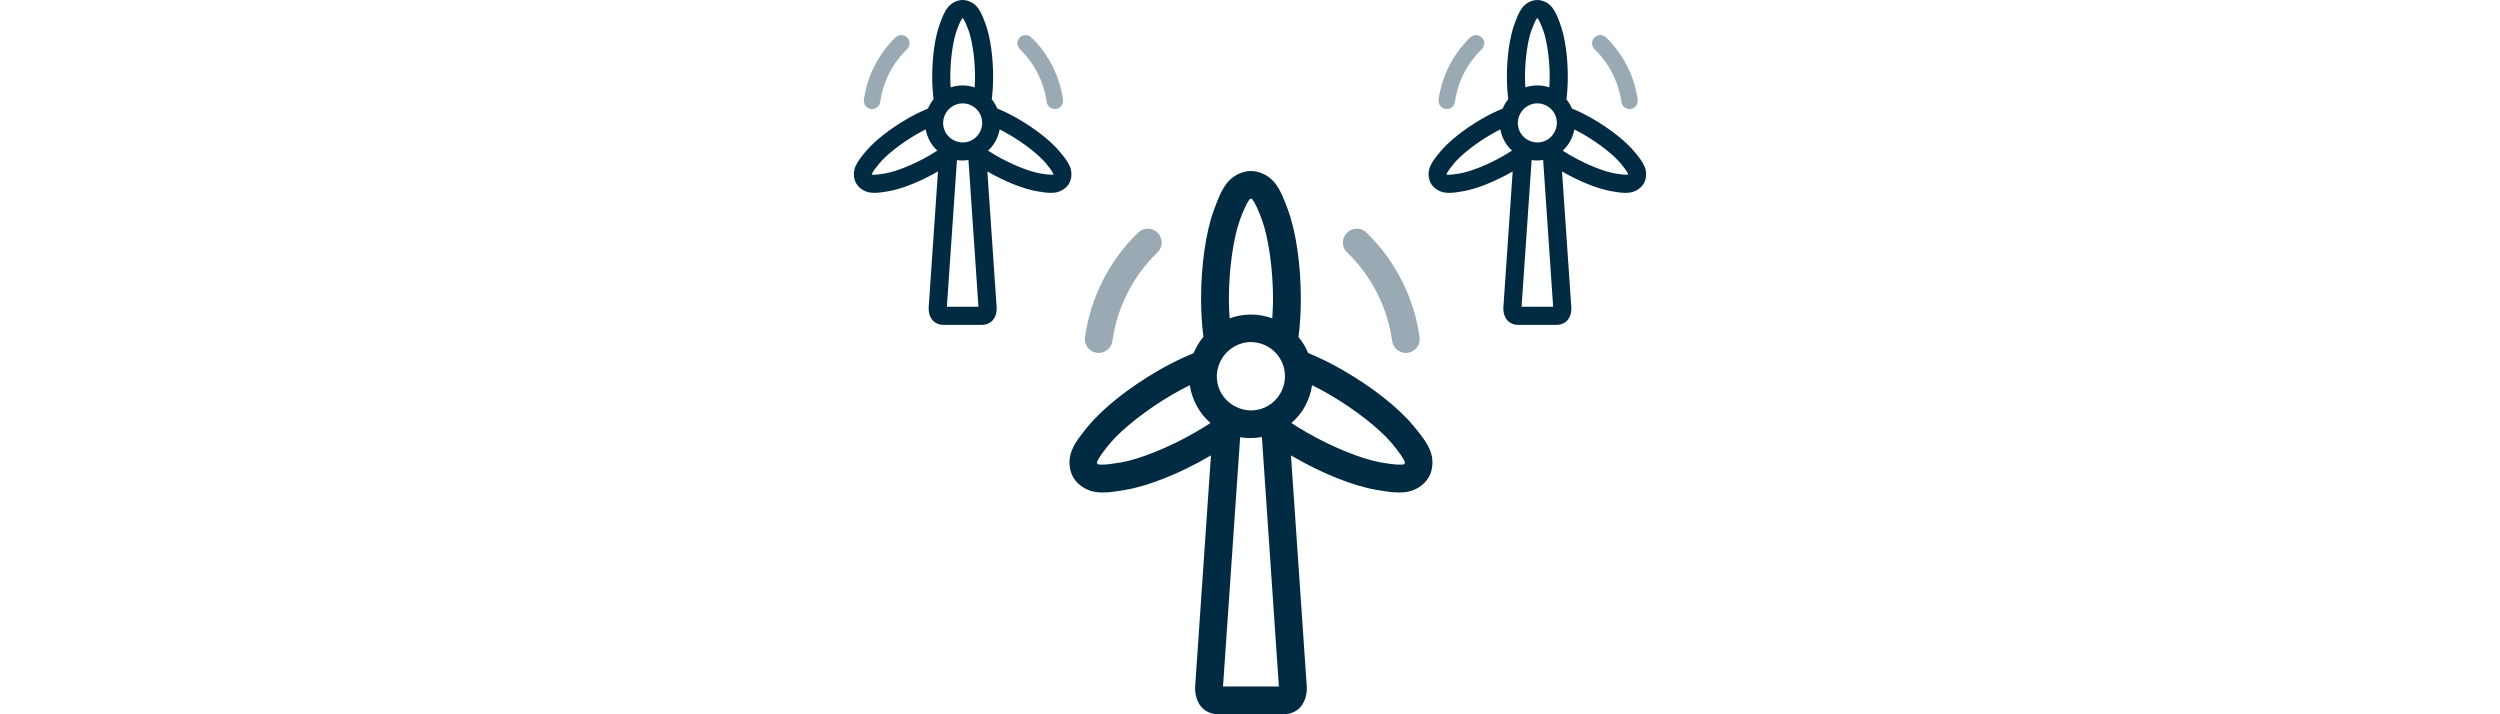 <?xml version="1.0" encoding="utf-8"?>
<!-- Generator: Adobe Illustrator 16.0.3, SVG Export Plug-In . SVG Version: 6.00 Build 0)  -->
<!DOCTYPE svg PUBLIC "-//W3C//DTD SVG 1.1//EN" "http://www.w3.org/Graphics/SVG/1.1/DTD/svg11.dtd">
<svg version="1.1" xmlns="http://www.w3.org/2000/svg" xmlns:xlink="http://www.w3.org/1999/xlink" x="0px" y="0px" width="280px"
	 height="80px" viewBox="-89.5 802.5 280 80" enable-background="new -89.5 802.5 280 80" xml:space="preserve">
<g id="Government" display="none">
	<g display="inline">
		<path fill="#002B43" d="M86.661,881.32H14.579c-1.753,0-3.174-1.422-3.174-3.176s1.421-3.174,3.174-3.174h72.083
			c1.754,0,3.174,1.42,3.174,3.174S88.415,881.32,86.661,881.32z"/>
	</g>
	<g display="inline">
		<path fill="#002B43" d="M91.944,822.635c-0.009,0.002-0.021,0.002-0.034,0H9.331c-1.448,0-2.714-0.98-3.076-2.383
			c-0.36-1.402,0.273-2.871,1.542-3.572l41.292-22.783c0.954-0.528,2.113-0.528,3.067,0l41.024,22.638
			c1.14,0.482,1.939,1.61,1.939,2.926C95.12,821.213,93.699,822.635,91.944,822.635z M21.656,816.285h57.929l-28.964-15.984
			L21.656,816.285z"/>
	</g>
	<g display="inline" opacity="0.4">
		<g>
			<path fill="#002B43" d="M21.851,871.361c-1.753,0-3.174-1.422-3.174-3.176v-39.078c0-1.754,1.421-3.176,3.174-3.176
				c1.753,0,3.175,1.422,3.175,3.176v39.078C25.026,869.939,23.604,871.361,21.851,871.361z"/>
		</g>
		<g>
			<path fill="#002B43" d="M36.229,871.361c-1.753,0-3.173-1.422-3.173-3.176v-39.078c0-1.754,1.42-3.176,3.173-3.176
				c1.754,0,3.175,1.422,3.175,3.176v39.078C39.405,869.939,37.983,871.361,36.229,871.361z"/>
		</g>
		<g>
			<path fill="#002B43" d="M50.622,871.361c-1.753,0-3.173-1.422-3.173-3.176v-39.078c0-1.754,1.42-3.176,3.173-3.176
				c1.754,0,3.175,1.422,3.175,3.176v39.078C53.797,869.939,52.375,871.361,50.622,871.361z"/>
		</g>
		<g>
			<path fill="#002B43" d="M65.014,871.361c-1.754,0-3.174-1.422-3.174-3.176v-39.078c0-1.754,1.42-3.176,3.174-3.176
				c1.753,0,3.174,1.422,3.174,3.176v39.078C68.188,869.939,66.768,871.361,65.014,871.361z"/>
		</g>
		<g>
			<path fill="#002B43" d="M79.399,871.361c-1.754,0-3.174-1.422-3.174-3.176v-39.078c0-1.754,1.42-3.176,3.174-3.176
				c1.753,0,3.174,1.422,3.174,3.176v39.078C82.574,869.939,81.152,871.361,79.399,871.361z"/>
		</g>
	</g>
	<g display="inline">
		<path fill="#002B43" d="M55.048,808.799c0,2.443-1.982,4.422-4.428,4.422c-2.442,0-4.426-1.979-4.426-4.422
			c0-2.447,1.984-4.433,4.426-4.433C53.066,804.366,55.048,806.352,55.048,808.799z"/>
	</g>
</g>
<g id="Industries" display="none">
	<g display="inline" opacity="0.4">
		<path fill="#002B43" d="M51.5,870.123c-7.101,0-12.876-5.693-12.876-12.692v-9.523c0-1.75,1.418-3.169,3.169-3.169
			s3.17,1.419,3.17,3.169v9.523c0,3.502,2.933,6.353,6.537,6.353s6.537-2.851,6.537-6.353v-9.523c0-1.75,1.419-3.169,3.17-3.169
			s3.169,1.419,3.169,3.169v9.523C64.376,864.43,58.601,870.123,51.5,870.123z"/>
	</g>
	<g display="inline">
		<path fill="#002B43" d="M8.11,892.5c-1.751,0-3.169-1.419-3.169-3.17v-32.245c0-1.751,1.418-3.172,3.169-3.172
			s3.17,1.421,3.17,3.172v32.245C11.28,891.081,9.861,892.5,8.11,892.5z"/>
	</g>
	<g display="inline">
		<path fill="#002B43" d="M97.867,851.079c-1.751,0-3.17-1.421-3.17-3.172v-24.42c0-2.039-1.66-3.697-3.699-3.697H12.003
			c-2.04,0-3.7,1.658-3.7,3.697v24.42c0,1.751-1.419,3.172-3.17,3.172s-3.169-1.421-3.169-3.172v-24.42
			c0-5.535,4.503-10.039,10.039-10.039h78.994c5.536,0,10.038,4.504,10.038,10.039v24.42
			C101.036,849.658,99.618,851.079,97.867,851.079z"/>
	</g>
	<g display="inline">
		<path fill="#002B43" d="M94.89,892.5c-1.751,0-3.17-1.419-3.17-3.17v-32.245c0-1.751,1.419-3.172,3.17-3.172
			s3.169,1.421,3.169,3.172v32.245C98.06,891.081,96.641,892.5,94.89,892.5z"/>
	</g>
	<g display="inline">
		<path fill="#002B43" d="M69.478,811.099c-1.216,0-2.376-0.705-2.901-1.889l-2.219-5.023c-0.641-1.445-3.483-3.129-6.189-3.129
			H44.832c-2.706,0-5.549,1.684-6.189,3.131l-2.219,5.021c-0.711,1.601-2.584,2.324-4.183,1.615
			c-1.602-0.707-2.324-2.58-1.617-4.182l2.219-5.018c1.742-3.939,6.896-6.909,11.988-6.909h13.336c5.093,0,10.246,2.97,11.988,6.907
			l2.219,5.02c0.708,1.602-0.015,3.475-1.617,4.182C70.342,811.011,69.907,811.099,69.478,811.099z"/>
	</g>
	<g display="inline">
		<path fill="#002B43" d="M97.867,851.079H5.134c-1.751,0-3.169-1.421-3.169-3.172c0-1.75,1.418-3.169,3.169-3.169h92.733
			c1.751,0,3.169,1.419,3.169,3.169C101.036,849.658,99.618,851.079,97.867,851.079z"/>
	</g>
</g>
<g id="Technologies" display="none">
	<path display="inline" fill="#002B43" stroke="#002B43" stroke-miterlimit="10" d="M10.853,821.872
		c-0.216,0.259-0.352,0.567-0.408,0.907c-3.043,7.044-4.729,14.57-4.729,21.754c0,16.106,11.074,37.828,27.557,44.487
		c2.427,0.981,4.73,1.479,6.846,1.479c3.236,0,6.103-1.133,8.514-3.37c0.394-0.364,0.615-0.874,0.615-1.408v-88.594
		c0-0.927-0.661-1.72-1.57-1.888c-1.73-0.321-3.438-0.482-5.078-0.482c-1.365,0-2.663,0.113-3.912,0.318
		c-0.318-0.069-0.651-0.088-0.985,0.02c-0.229,0.074-0.771,0.26-1.476,0.536c-7.061,1.976-12.248,7.079-16.806,12.515
		C15.963,812.27,13.078,816.943,10.853,821.872z M24.341,866.034c-1.235-0.144-3.751-0.649-4.514-2.426
		c-2.121-4.933-5.488-5.306-7.819-5.302c-0.59-1.764-1.094-3.531-1.473-5.279c0.221-0.036,0.45-0.078,0.701-0.122
		c2.622-0.48,4.579-0.661,5.807,1.364c1.838,3.03,4.505,3.988,6.788,4.07c-0.352,0.67-0.646,1.396-0.797,2.201
		C22.686,862.414,23.151,864.301,24.341,866.034z M13.485,862.257c1.089,0.23,1.974,0.919,2.812,2.867
		c1.122,2.61,3.563,3.799,5.585,4.343c-0.61,1.205-0.983,2.783-0.877,4.843c0.013,0.228,0.07,0.408,0.099,0.616
		C17.995,871.14,15.407,866.786,13.485,862.257z M26.029,806.551c0.029,0.182,0.029,0.354,0.074,0.541
		c0.215,0.875,0.999,1.462,1.863,1.462c0.152,0,0.306-0.019,0.459-0.056c1.031-0.253,1.661-1.293,1.407-2.322
		c-0.672-2.736,4.23-5.543,7.671-6.924c1.596-0.42,3.281-0.656,5.095-0.656c0.913,0,1.851,0.061,2.808,0.178v5.438
		c-1.339-0.752-3.184-1.48-5.229-1.369c-2.201,0.119-4.146,1.139-5.786,3.031c-0.693,0.801-0.606,2.016,0.195,2.71
		c0.363,0.313,0.81,0.468,1.255,0.468c0.539,0,1.072-0.224,1.454-0.663c0.937-1.084,1.944-1.644,3.073-1.709
		c2.361-0.146,4.532,1.821,4.583,1.866c0.137,0.124,0.296,0.196,0.455,0.275v31.833c-0.161,0.512-1.126,3.198-3.934,4.28
		c-0.99,0.381-1.483,1.493-1.101,2.481c0.292,0.763,1.02,1.23,1.791,1.23c0.229,0,0.464-0.04,0.689-0.13
		c0.992-0.382,1.832-0.891,2.553-1.453v37.781c-2.808,2.211-6.296,2.398-10.696,0.618c-3.369-1.36-6.474-3.446-9.29-5.989
		c0.819,0.251,1.664,0.43,2.459,0.593c2.808,0.569,5.99,1.215,8.586,4.223c0.379,0.441,0.916,0.667,1.455,0.667
		c0.443,0,0.889-0.153,1.252-0.467c0.801-0.693,0.892-1.904,0.199-2.708c-3.453-3.999-7.657-4.855-10.729-5.479
		c-3.431-0.697-3.743-0.992-3.805-2.183c-0.186-3.673,1.685-4.161,2.08-4.223c0.362-0.041,0.67-0.209,0.937-0.419
		c4.164,2.917,9.406,4.047,10.526,4.259c-0.066,0.255-0.146,0.45-0.243,0.538c-0.971,0.428-1.41,1.563-0.981,2.531
		c0.318,0.718,1.02,1.144,1.758,1.144c0.258,0,0.523-0.052,0.775-0.162c3.537-1.564,2.685-7.573,2.477-8.76
		c-0.181-1.047-1.183-1.746-2.219-1.563c-1.046,0.181-1.745,1.176-1.564,2.219c0.008,0.044,0.012,0.09,0.019,0.133
		c-2.2-0.507-8.157-2.169-10.821-5.809c-0.687-0.94-0.941-1.839-0.777-2.748c0.263-1.442,1.529-2.74,2.382-3.439
		c0.508,0.378,1.082,0.729,1.75,1.032c2.074,0.941,3.402,1.733,4.262,2.326c-0.906,0.277-1.503,1.157-1.347,2.119
		c0.157,0.939,0.969,1.605,1.891,1.605c0.105,0,0.211-0.007,0.317-0.025c4.559-0.753,5.832-4.827,5.869-6.876
		c0.021-1.06-0.825-1.936-1.886-1.954c-0.012,0-0.024,0-0.034,0c-1.046,0-1.9,0.838-1.92,1.887c0,0.03-0.012,0.25-0.071,0.553
		c-1.123-0.859-2.846-1.927-5.494-3.129c-2.977-1.354-2.733-4.035-2.349-5.468c0.889,0.156,1.708,0.224,2.42,0.224
		c2.03,0,3.282-0.471,3.392-0.512c0.979-0.385,1.453-1.477,1.083-2.461c-0.369-0.983-1.475-1.481-2.461-1.126
		c-0.166,0.063-4.156,1.431-9.764-2.567c-4.117-2.93-7.09-5.047-11.78-1.92c-0.881,0.589-1.12,1.78-0.533,2.662
		c0.59,0.883,1.783,1.119,2.662,0.533c2.318-1.551,3.169-1.176,7.42,1.854c1.361,0.969,2.657,1.671,3.881,2.197
		c-0.416,1.52-0.578,3.487,0.023,5.361c-0.233-0.004-0.475,0.026-0.706,0.11c-0.356,0.133-3.568,1.201-5.491-1.965
		c-2.691-4.439-7.476-3.565-9.778-3.151c-0.233,0.041-0.45,0.082-0.654,0.113c-0.206-1.605-0.338-3.186-0.338-4.705
		c0-5.105,0.916-10.403,2.617-15.549c0.925,2.025,2.29,4.211,4.295,5.836c3.104,2.52,6.015,4.014,8.676,4.857
		c0.347,0.293,0.779,0.473,1.233,0.473c0.119,0,0.237-0.016,0.355-0.037c1.424,0.324,2.772,0.479,4.012,0.479
		c1.755,0,3.285-0.282,4.612-0.661c-0.792,0.537-1.101,1.568-0.652,2.443c0.341,0.663,1.012,1.043,1.709,1.043
		c0.295,0,0.596-0.068,0.875-0.213c5.981-3.073,4.838-12.023,4.786-12.402c-0.143-1.049-1.107-1.788-2.155-1.643
		c-1.05,0.141-1.788,1.106-1.649,2.155c0.004,0.03,0.16,1.401,0.007,3.057c-0.117,0.06-0.243,0.099-0.348,0.187
		c-0.224,0.184-4.051,3.244-10.191,1.879c-0.807-2.331-2.358-8.278,1.006-12.594c2.654-3.402,1.837-7.15,1.298-9.631
		c-0.143-0.656-0.278-1.273-0.312-1.721c-0.083-1.057-0.997-1.855-2.063-1.764c-1.056,0.082-1.847,1.004-1.765,2.063
		c0.056,0.709,0.217,1.453,0.389,2.24c0.479,2.196,0.974,4.469-0.573,6.451c-0.097,0.125-0.167,0.255-0.259,0.379
		c-1.631,0.065-3.45-2.905-4.053-4.383c-0.398-0.982-1.515-1.455-2.496-1.061c-0.985,0.396-1.459,1.514-1.063,2.498
		c0.909,2.26,2.954,5.508,5.775,6.518c-1.118,3.342-0.855,6.766-0.312,9.35c-1.401-0.73-2.877-1.686-4.427-2.942
		c-2.958-2.399-4.173-6.745-4.54-8.39c2.082-4.604,4.781-8.978,8.02-12.837C23.589,809.149,24.804,807.793,26.029,806.551z"/>
	<path display="inline" fill="#002B43" stroke="#002B43" stroke-miterlimit="10" d="M32.917,831.708
		c0.125,0.026,0.249,0.037,0.372,0.037c0.898,0,1.701-0.634,1.883-1.55c0.467-2.362,1.573-5.325,2.474-5.969
		c4.41-3.139,4.722-6.811,4.5-9.658c-0.083-1.057-0.997-1.861-2.063-1.765c-1.057,0.083-1.848,1.005-1.765,2.063
		c0.155,1.999,0.06,4.128-2.901,6.234c-2.63,1.878-3.806,7.289-4.014,8.355C31.199,830.496,31.877,831.504,32.917,831.708z"/>
	<path display="inline" opacity="0.4" fill="#002B43" stroke="#002B43" stroke-miterlimit="10" d="M95.285,844.533
		c0-7.184-1.684-14.708-4.729-21.754c-0.055-0.339-0.191-0.646-0.407-0.906c-2.225-4.929-5.111-9.604-8.569-13.729
		c-4.557-5.434-9.741-10.535-16.8-12.513c-0.707-0.276-1.249-0.462-1.479-0.538c-0.336-0.105-0.669-0.089-0.989-0.02
		c-1.247-0.204-2.546-0.318-3.912-0.318c-1.639,0-3.348,0.162-5.078,0.482c-0.911,0.17-1.57,0.963-1.57,1.889v88.593
		c0,0.535,0.224,1.046,0.614,1.409c2.413,2.235,5.279,3.369,8.516,3.369c2.115,0,4.419-0.497,6.847-1.479
		C84.213,882.359,95.285,860.641,95.285,844.533z M88.994,858.305c-2.323-0.005-5.697,0.371-7.819,5.304
		c-0.765,1.783-3.282,2.285-4.515,2.426c1.189-1.731,1.656-3.62,1.309-5.493c-0.15-0.803-0.444-1.531-0.797-2.201
		c2.282-0.084,4.95-1.04,6.788-4.07c1.23-2.024,3.186-1.846,5.81-1.364c0.249,0.044,0.479,0.085,0.698,0.12
		C90.086,854.775,89.583,856.542,88.994,858.305z M79.118,869.469c2.02-0.545,4.463-1.732,5.585-4.343
		c0.84-1.95,1.725-2.637,2.812-2.869c-1.92,4.529-4.509,8.883-7.618,12.673c0.031-0.21,0.088-0.388,0.099-0.617
		C80.099,872.252,79.728,870.674,79.118,869.469z M66.292,885.461c-4.405,1.78-7.891,1.592-10.698-0.621v-37.781
		c0.721,0.565,1.559,1.074,2.551,1.456c0.228,0.089,0.462,0.129,0.691,0.129c0.771,0,1.498-0.467,1.791-1.229
		c0.382-0.99-0.111-2.102-1.1-2.482c-2.829-1.092-3.788-3.813-3.935-4.292v-31.82c0.159-0.08,0.322-0.154,0.459-0.282
		c0.023-0.021,2.173-1.96,4.565-1.862c1.135,0.063,2.146,0.622,3.088,1.711c0.379,0.438,0.916,0.663,1.453,0.663
		c0.444,0,0.893-0.155,1.255-0.468c0.8-0.695,0.888-1.906,0.195-2.71c-1.635-1.89-3.582-2.911-5.783-3.032
		c-2.046-0.111-3.892,0.616-5.232,1.37v-5.438c0.957-0.117,1.895-0.177,2.808-0.177c1.815,0,3.499,0.233,5.095,0.656
		c3.44,1.379,8.343,4.185,7.671,6.924c-0.254,1.028,0.376,2.069,1.407,2.322c0.153,0.036,0.307,0.056,0.458,0.056
		c0.864,0,1.648-0.588,1.864-1.463c0.046-0.186,0.044-0.359,0.074-0.542c1.227,1.243,2.442,2.599,3.667,4.063
		c3.236,3.861,5.937,8.234,8.02,12.839c-0.367,1.645-1.581,5.99-4.538,8.39c-1.55,1.257-3.027,2.214-4.43,2.944
		c0.544-2.585,0.808-6.01-0.309-9.354c2.82-1.012,4.864-4.258,5.775-6.514c0.396-0.985-0.08-2.104-1.062-2.5
		c-0.98-0.393-2.101,0.08-2.499,1.062c-0.378,0.937-2.216,4.468-4.027,4.417c-0.098-0.137-0.176-0.279-0.284-0.414
		c-1.547-1.983-1.052-4.256-0.573-6.451c0.172-0.787,0.333-1.531,0.389-2.24c0.083-1.057-0.708-1.98-1.765-2.063
		c-1.068-0.089-1.981,0.71-2.063,1.765c-0.034,0.447-0.169,1.064-0.312,1.721c-0.541,2.479-1.357,6.229,1.297,9.631
		c3.347,4.294,1.801,10.266,0.997,12.594c-6.121,1.361-9.941-1.679-10.181-1.878c-0.106-0.091-0.233-0.13-0.351-0.194
		c-0.151-1.645,0.001-3.009,0.007-3.05c0.14-1.05-0.596-2.015-1.645-2.157c-1.032-0.148-2.017,0.592-2.16,1.645
		c-0.052,0.379-1.193,9.33,4.789,12.402c0.283,0.145,0.581,0.212,0.875,0.212c0.698,0,1.37-0.381,1.709-1.042
		c0.425-0.83,0.16-1.798-0.542-2.355c0.559,0.157,1.146,0.297,1.783,0.399c0.783,0.126,1.658,0.206,2.612,0.206
		c1.247,0,2.648-0.156,4.15-0.509c0.106,0.021,0.213,0.034,0.319,0.034c0.452,0,0.88-0.176,1.226-0.465
		c2.633-0.841,5.557-2.324,8.689-4.865c2.003-1.625,3.367-3.808,4.292-5.836c1.7,5.146,2.616,10.443,2.616,15.548
		c0,1.52-0.133,3.102-0.338,4.706c-0.203-0.032-0.417-0.072-0.651-0.113c-2.299-0.416-7.083-1.292-9.781,3.151
		c-1.918,3.163-5.128,2.094-5.472,1.971c-0.236-0.092-0.479-0.127-0.721-0.124c0.598-1.874,0.433-3.838,0.019-5.355
		c1.225-0.524,2.522-1.227,3.88-2.195c4.253-3.027,5.104-3.402,7.425-1.854c0.88,0.586,2.073,0.352,2.662-0.533
		c0.588-0.883,0.35-2.075-0.533-2.662c-4.693-3.131-7.665-1.011-11.783,1.922c-5.603,3.991-9.593,2.627-9.738,2.575
		c-0.983-0.382-2.1,0.099-2.488,1.088c-0.387,0.987,0.099,2.099,1.087,2.488c0.109,0.042,1.361,0.515,3.392,0.515
		c0.712,0,1.531-0.071,2.42-0.226c0.372,1.385,0.645,4.105-2.347,5.467c-2.653,1.205-4.375,2.272-5.497,3.131
		c-0.049-0.253-0.067-0.464-0.072-0.569c-0.027-1.043-0.88-1.872-1.92-1.872c-0.011,0-0.023,0-0.034,0
		c-1.06,0.021-1.905,0.895-1.886,1.955c0.038,2.049,1.312,6.121,5.873,6.876c0.106,0.018,0.212,0.025,0.316,0.025
		c0.923,0,1.735-0.667,1.891-1.605c0.158-0.959-0.438-1.836-1.339-2.117c0.866-0.603,2.19-1.389,4.256-2.328
		c0.668-0.303,1.24-0.652,1.747-1.031c0.854,0.699,2.117,1.995,2.38,3.438c0.165,0.91-0.09,1.808-0.778,2.748
		c-2.663,3.64-8.621,5.303-10.82,5.81c0.008-0.045,0.011-0.091,0.019-0.135c0.178-1.044-0.522-2.036-1.567-2.215
		c-1.042-0.191-2.037,0.519-2.216,1.562c-0.208,1.187-1.059,7.196,2.477,8.76c0.253,0.111,0.521,0.164,0.783,0.164
		c0.739,0,1.447-0.422,1.764-1.137c0.427-0.971,0.004-2.094-0.966-2.523c-0.1-0.088-0.188-0.285-0.26-0.557
		c1.143-0.219,6.377-1.353,10.529-4.271c0.263,0.212,0.56,0.381,0.913,0.434c0.38,0.057,2.274,0.529,2.087,4.222
		c-0.062,1.191-0.372,1.486-3.805,2.184c-3.071,0.623-7.276,1.479-10.729,5.479c-0.693,0.802-0.604,2.015,0.199,2.708
		c0.363,0.313,0.809,0.467,1.252,0.467c0.542,0,1.076-0.225,1.455-0.667c2.594-3.008,5.778-3.653,8.586-4.223
		c0.797-0.162,1.64-0.342,2.461-0.593C72.765,882.014,69.662,884.101,66.292,885.461z"/>
	<path display="inline" opacity="0.4" fill="#002B43" stroke="#002B43" stroke-miterlimit="10" d="M63.353,824.227
		c0.907,0.645,2.012,3.608,2.476,5.969c0.18,0.918,0.983,1.552,1.883,1.552c0.121,0,0.245-0.013,0.37-0.036
		c1.042-0.203,1.719-1.211,1.515-2.252c-0.209-1.065-1.381-6.48-4.015-8.357c-2.956-2.105-3.05-4.233-2.896-6.233
		c0.083-1.058-0.708-1.979-1.765-2.063c-1.069-0.095-1.982,0.709-2.063,1.766C58.636,817.418,58.948,821.088,63.353,824.227z"/>
</g>
<g id="Layer_4">
	<g opacity="0.4">
		<path fill="#002B43" d="M33.4,841.59c-0.613-0.087-1.042-0.654-0.958-1.264c0.609-4.363,2.681-8.437,5.833-11.473
			c0.21-0.203,0.487-0.315,0.78-0.315c0.306,0,0.591,0.121,0.805,0.34c0.214,0.221,0.332,0.519,0.325,0.817
			c-0.008,0.294-0.134,0.57-0.355,0.776c-2.79,2.687-4.626,6.298-5.166,10.163c-0.032,0.238-0.139,0.456-0.309,0.631
			c-0.212,0.215-0.504,0.337-0.802,0.337C33.553,841.601,33.42,841.593,33.4,841.59z"/>
		<path fill="#002B43" d="M39.055,828.966c0.181,0,0.361,0.07,0.497,0.21c0.266,0.274,0.283,0.704-0.015,0.98
			c-2.857,2.751-4.748,6.475-5.298,10.417c-0.021,0.153-0.091,0.287-0.192,0.391c-0.127,0.129-0.305,0.207-0.495,0.207
			c-0.031,0-0.063-0.002-0.095-0.006c-0.378-0.054-0.643-0.403-0.591-0.781c0.593-4.25,2.596-8.228,5.705-11.223
			C38.707,829.031,38.881,828.966,39.055,828.966 M39.055,828.109c-0.405,0-0.788,0.155-1.079,0.437
			c-3.219,3.101-5.336,7.264-5.958,11.72c-0.116,0.846,0.477,1.629,1.32,1.749c0.075,0.01,0.146,0.015,0.215,0.015
			c0.412,0,0.815-0.168,1.104-0.462c0.239-0.245,0.386-0.547,0.431-0.877c0.526-3.768,2.317-7.291,5.043-9.916
			c0.296-0.275,0.47-0.659,0.48-1.069c0.011-0.413-0.152-0.823-0.445-1.125C39.873,828.276,39.478,828.109,39.055,828.109
			L39.055,828.109z"/>
	</g>
	<g transform="translate(0,-952.362)">
		<g>
			<path fill="#002B43" d="M53.962,1834.752l-6.97,0.004c-0.34,0-0.856-0.042-1.417-0.397c-0.69-0.44-1.119-1.359-1.119-2.398
				v-0.107l1.791-26.188l-0.032,0.02c-0.125,0.077-0.25,0.155-0.381,0.23c-3.305,1.907-6.689,3.258-9.287,3.704
				c-0.968,0.167-1.77,0.294-2.531,0.294c-0.241,0-0.476-0.013-0.71-0.041c-1.037-0.126-2.023-0.757-2.513-1.605
				c-0.489-0.845-0.541-2.011-0.132-2.969c0.387-0.908,1.034-1.722,1.841-2.69c1.689-2.029,4.552-4.287,7.854-6.192
				c1.252-0.723,2.547-1.356,3.957-1.936c0.068-0.269,0.218-0.584,0.389-0.878c0.208-0.359,0.451-0.704,0.724-1.023
				c-0.206-1.286-0.298-2.744-0.298-4.251c0-3.772,0.536-7.479,1.433-9.917c0.449-1.218,0.813-2.141,1.4-2.922
				c0.623-0.829,1.661-1.364,2.645-1.364s2.022,0.536,2.645,1.364c0.589,0.783,0.951,1.705,1.399,2.922
				c0.897,2.436,1.433,6.143,1.433,9.917c-0.001,1.534-0.093,3-0.273,4.357c0.467,0.494,0.854,1.14,1.126,1.834
				c1.287,0.492,2.626,1.151,3.92,1.897c3.305,1.907,6.167,4.164,7.854,6.192c0.807,0.969,1.454,1.782,1.841,2.69
				c0.409,0.958,0.357,2.124-0.131,2.969c-0.491,0.849-1.478,1.479-2.514,1.605c-0.234,0.028-0.47,0.041-0.71,0.041
				c-0.763,0-1.563-0.127-2.531-0.294c-2.6-0.448-5.985-1.799-9.287-3.704c-0.132-0.077-0.413-0.25-0.413-0.25l1.791,26.184
				c0.002,0.039,0.002,0.078,0,0.117c0,1.033-0.429,1.952-1.12,2.393c-0.56,0.355-1.076,0.397-1.416,0.397L53.962,1834.752z
				 M53.848,1831.852l-1.917-28.174c-0.47,0.093-0.944,0.14-1.41,0.14c-0.417,0-0.827-0.037-1.222-0.112l-1.935,28.146H53.848z
				 M54.961,1802.248c0.546,0.365,1.158,0.743,1.866,1.152c2.849,1.645,6.198,2.997,8.334,3.364
				c0.925,0.159,1.662,0.244,2.129,0.244c0.107,0,0.199-0.005,0.274-0.014l0.114-0.014c0.075-0.009,0.14-0.016,0.155-0.023
				l0.071-0.142l0.056-0.09c0.024-0.054,0.001-0.107-0.024-0.164l-0.058-0.132c-0.164-0.386-0.67-1.103-1.39-1.967
				c-1.385-1.664-4.232-3.889-7.083-5.535c-0.715-0.412-1.383-0.767-2.039-1.084c-0.111,0.909-0.407,1.797-0.857,2.576
				C56.108,1801.115,55.588,1801.729,54.961,1802.248z M43.845,1797.844c-0.652,0.315-1.321,0.671-2.04,1.084
				c-2.851,1.646-5.697,3.871-7.082,5.535c-0.719,0.862-1.225,1.579-1.39,1.967l-0.058,0.134c-0.025,0.056-0.048,0.109-0.05,0.124
				l0.082,0.128l0.055,0.105c0.031,0.044,0.096,0.051,0.171,0.06l0.114,0.014c0.074,0.009,0.165,0.014,0.271,0.014
				c0.465,0,1.202-0.085,2.132-0.244c2.137-0.367,5.486-1.72,8.334-3.364c0.708-0.409,1.32-0.787,1.867-1.152
				C44.93,1801.146,44.061,1799.556,43.845,1797.844z M50.602,1793.067c-1.382,0-2.68,0.76-3.386,1.983
				c-1.098,1.903-0.47,4.253,1.43,5.35c0.604,0.35,1.287,0.534,1.973,0.534c0,0,0,0,0,0c1.405,0,2.667-0.734,3.377-1.964
				c1.085-1.879,0.444-4.289-1.43-5.371c-0.57-0.329-1.213-0.512-1.859-0.531L50.602,1793.067z M50.492,1777.017
				c-0.045,0.002-0.077,0.045-0.11,0.091l-0.09,0.122c-0.254,0.339-0.624,1.14-1.013,2.197c-0.75,2.032-1.253,5.608-1.253,8.899
				c0,0.717,0.031,1.484,0.094,2.342c0.796-0.312,1.632-0.469,2.488-0.469c0.854,0,1.688,0.158,2.482,0.469
				c0.063-0.837,0.093-1.605,0.095-2.342c0-3.289-0.503-6.865-1.253-8.899c-0.39-1.059-0.76-1.86-1.013-2.197l-0.091-0.123
				c-0.033-0.045-0.064-0.088-0.075-0.096l-0.146,0.01L50.492,1777.017z"/>
			<path fill="#002B43" d="M50.606,1774.229c0.977,0,1.982,0.554,2.559,1.322s0.937,1.68,1.384,2.895
				c0.973,2.64,1.427,6.415,1.427,9.88c-0.001,1.529-0.091,2.979-0.273,4.343c0.485,0.57,0.865,1.203,1.133,1.888
				c1.294,0.531,2.619,1.174,3.966,1.951c3.001,1.732,6.026,4.005,7.825,6.168c0.828,0.994,1.448,1.779,1.825,2.664
				c0.376,0.883,0.363,2.027-0.125,2.873c-0.489,0.847-1.48,1.437-2.434,1.553c-0.229,0.028-0.461,0.041-0.697,0.041
				c-0.746,0-1.544-0.126-2.513-0.293c-2.772-0.479-6.249-1.959-9.251-3.691c-0.202-0.117-0.391-0.238-0.587-0.357l1.805,26.391
				c0.002,0.034,0.002,0.069,0,0.104c0,0.925-0.371,1.862-1.07,2.308c-0.535,0.341-1.027,0.381-1.358,0.381
				c-0.102,0-0.188-0.004-0.256-0.004h-6.714c-0.068,0-0.155,0.004-0.256,0.004c-0.332,0-0.824-0.04-1.359-0.381
				c-0.699-0.445-1.07-1.383-1.07-2.308c-0.001-0.035-0.001-0.07,0-0.104l1.805-26.391c-0.197,0.119-0.385,0.24-0.588,0.357
				c-3.001,1.732-6.479,3.215-9.251,3.691c-0.969,0.167-1.768,0.293-2.513,0.293c-0.236,0-0.467-0.013-0.697-0.041
				c-0.954-0.116-1.945-0.706-2.434-1.553c-0.489-0.846-0.502-1.99-0.126-2.873c0.376-0.885,0.997-1.67,1.825-2.664
				c1.8-2.163,4.824-4.436,7.826-6.168c1.336-0.771,2.658-1.401,3.944-1.93c0.121-0.313,0.267-0.624,0.441-0.923
				c0.208-0.359,0.452-0.702,0.713-1.007c-0.18-1.356-0.272-2.8-0.272-4.321c0-3.466,0.455-7.24,1.426-9.88
				c0.448-1.215,0.807-2.126,1.385-2.895C48.624,1774.783,49.628,1774.229,50.606,1774.229 M50.606,1776.914
				c-0.075,0-0.12-0.006-0.151-0.006c-0.075,0-0.079,0.033-0.248,0.258c-0.24,0.319-0.605,1.077-1.028,2.224
				c-0.768,2.082-1.259,5.724-1.259,8.936c0,0.863,0.044,1.702,0.105,2.497c0.818-0.34,1.696-0.516,2.583-0.516
				c0.867,0,1.743,0.168,2.578,0.516c0.062-0.795,0.104-1.633,0.106-2.497c0-3.212-0.492-6.854-1.259-8.936
				c-0.423-1.147-0.788-1.905-1.028-2.224c-0.169-0.225-0.172-0.258-0.247-0.258C50.725,1776.908,50.681,1776.914,50.606,1776.914
				 M50.618,1801.042c1.384,0,2.722-0.721,3.47-2.018c1.12-1.939,0.471-4.397-1.469-5.517c-0.607-0.35-1.261-0.526-1.91-0.545
				c-0.036-0.001-0.072-0.001-0.108-0.001c-1.388,0-2.729,0.737-3.479,2.037c-1.119,1.94-0.471,4.376,1.469,5.496
				C49.234,1800.864,49.932,1801.042,50.618,1801.042 M67.291,1807.116c0.112,0,0.208-0.005,0.287-0.015
				c0.397-0.049,0.293-0.012,0.419-0.231c0.126-0.22,0.136-0.114-0.021-0.481c-0.157-0.369-0.625-1.055-1.406-1.993
				c-1.42-1.706-4.33-3.953-7.112-5.56c-0.741-0.427-1.465-0.812-2.182-1.153c-0.091,0.915-0.372,1.841-0.86,2.685
				c-0.432,0.749-0.995,1.381-1.636,1.889c0.625,0.424,1.288,0.83,1.993,1.237c2.782,1.606,6.184,3.001,8.37,3.377
				C66.11,1807.037,66.836,1807.116,67.291,1807.116 M33.917,1807.116c0.455,0,1.182-0.08,2.15-0.246
				c2.187-0.376,5.588-1.771,8.37-3.377c0.705-0.407,1.368-0.813,1.993-1.237c-1.438-1.146-2.315-2.815-2.497-4.573
				c-0.717,0.342-1.441,0.727-2.183,1.153c-2.782,1.606-5.691,3.854-7.111,5.56c-0.782,0.938-1.249,1.624-1.406,1.993
				c-0.156,0.367-0.147,0.262-0.021,0.481c0.126,0.22,0.022,0.183,0.42,0.231C33.711,1807.111,33.806,1807.116,33.917,1807.116
				 M50.52,1803.712c-0.442,0-0.885-0.043-1.321-0.135l-1.951,28.383h6.714l-1.93-28.362c-0.016-0.012-0.026-0.029-0.042-0.041
				C51.511,1803.657,51.017,1803.712,50.52,1803.712 M50.606,1774.015c-1.017,0-2.088,0.552-2.731,1.407
				c-0.597,0.793-0.963,1.723-1.415,2.949c-0.901,2.449-1.439,6.17-1.439,9.955c0,1.478,0.088,2.909,0.262,4.255
				c-0.252,0.304-0.479,0.628-0.674,0.966c-0.158,0.272-0.3,0.563-0.421,0.867c-1.382,0.572-2.653,1.197-3.885,1.908
				c-3.313,1.912-6.187,4.178-7.883,6.217c-0.813,0.976-1.465,1.795-1.857,2.717c-0.421,0.988-0.367,2.191,0.138,3.064
				c0.506,0.877,1.524,1.527,2.593,1.658c0.233,0.028,0.469,0.042,0.723,0.042c0.77,0,1.576-0.128,2.549-0.296
				c2.609-0.448,6.007-1.803,9.322-3.717c0.082-0.047,0.161-0.095,0.239-0.143l-1.776,25.976c-0.001,0.047-0.001,0.086,0,0.125
				c0,1.069,0.448,2.023,1.169,2.482c0.584,0.371,1.121,0.414,1.475,0.414l0.158-0.002l0.098-0.002h6.714l0.098,0.002l0.158,0.002
				c0.353,0,0.89-0.043,1.474-0.414c0.721-0.459,1.169-1.413,1.169-2.488c0.002-0.031,0.002-0.074,0-0.117l-1.776-25.978
				c0.078,0.048,0.157,0.096,0.237,0.143c3.313,1.911,6.711,3.267,9.323,3.717c0.973,0.168,1.778,0.296,2.55,0.296
				c0.253,0,0.49-0.014,0.723-0.042c1.069-0.13,2.087-0.781,2.594-1.658c0.505-0.873,0.559-2.076,0.137-3.064
				c-0.393-0.922-1.045-1.741-1.858-2.717c-1.694-2.037-4.567-4.303-7.882-6.217c-1.271-0.733-2.585-1.382-3.907-1.929
				c-0.263-0.645-0.623-1.246-1.074-1.79c0.173-1.335,0.262-2.773,0.263-4.277c0-3.786-0.539-7.507-1.44-9.955
				c-0.451-1.225-0.817-2.154-1.414-2.949C52.694,1774.567,51.622,1774.015,50.606,1774.015L50.606,1774.015z M50.606,1777.128
				c0.042,0,0.075-0.001,0.103-0.003c0.009,0.013,0.02,0.028,0.033,0.045l0.091,0.125c0.244,0.324,0.617,1.135,0.999,2.169
				c0.746,2.023,1.246,5.584,1.246,8.862c-0.001,0.692-0.029,1.412-0.084,2.191c-0.766-0.282-1.567-0.425-2.385-0.425
				c-0.821,0-1.624,0.143-2.391,0.425c-0.056-0.798-0.083-1.517-0.083-2.191c0-3.279,0.5-6.84,1.246-8.862
				c0.38-1.033,0.753-1.844,0.998-2.17l0.091-0.123c0.013-0.018,0.024-0.034,0.033-0.046
				C50.539,1777.127,50.569,1777.128,50.606,1777.128L50.606,1777.128z M50.618,1800.827c-0.667,0-1.331-0.18-1.919-0.52
				c-1.848-1.067-2.458-3.353-1.391-5.204c0.688-1.19,1.949-1.929,3.293-1.929l0.103,0.001c0.628,0.018,1.253,0.197,1.809,0.517
				c1.822,1.053,2.446,3.396,1.39,5.224C53.212,1800.113,51.985,1800.827,50.618,1800.827L50.618,1800.827z M33.343,1806.673
				c0.007-0.018,0.017-0.039,0.029-0.065l0.059-0.135c0.161-0.378,0.662-1.085,1.374-1.94c1.378-1.655,4.213-3.87,7.054-5.511
				c0.668-0.384,1.292-0.718,1.9-1.016c0.243,1.635,1.071,3.15,2.314,4.232c-0.515,0.34-1.088,0.692-1.743,1.07
				c-2.838,1.639-6.173,2.986-8.299,3.352c-0.924,0.158-1.654,0.242-2.114,0.242c-0.101,0-0.188-0.004-0.258-0.013l-0.115-0.014
				c-0.039-0.004-0.068-0.007-0.091-0.01c-0.019-0.037-0.034-0.066-0.054-0.102C33.377,1806.725,33.358,1806.696,33.343,1806.673
				L33.343,1806.673z M55.139,1802.238c0.588-0.507,1.079-1.099,1.463-1.764c0.434-0.75,0.725-1.597,0.851-2.469
				c0.611,0.299,1.235,0.633,1.899,1.016c2.841,1.641,5.676,3.855,7.054,5.511c0.713,0.856,1.213,1.563,1.373,1.94l0.058,0.133
				c0.012,0.027,0.022,0.049,0.03,0.066c-0.022,0.035-0.038,0.061-0.056,0.092c-0.024,0.041-0.041,0.074-0.054,0.102
				c-0.023,0.003-0.053,0.006-0.091,0.01l-0.115,0.014c-0.071,0.009-0.158,0.013-0.26,0.013c-0.462,0-1.192-0.084-2.111-0.242
				c-2.125-0.365-5.461-1.713-8.3-3.352C56.226,1802.929,55.653,1802.577,55.139,1802.238L55.139,1802.238z M50.52,1803.926
				c0.434,0,0.874-0.04,1.312-0.12l1.901,27.94h-6.255l1.918-27.913C49.762,1803.894,50.138,1803.926,50.52,1803.926L50.52,1803.926
				z"/>
		</g>
	</g>
	<g opacity="0.4">
		<path fill="#002B43" d="M67.958,841.601c-0.299,0-0.59-0.122-0.8-0.335c-0.17-0.175-0.277-0.394-0.311-0.634
			c-0.539-3.864-2.376-7.475-5.171-10.167c-0.216-0.201-0.342-0.477-0.349-0.771c-0.008-0.303,0.108-0.593,0.325-0.816
			c0.213-0.22,0.499-0.34,0.805-0.34c0.293,0,0.57,0.112,0.781,0.316c3.151,3.036,5.222,7.11,5.831,11.471
			c0.084,0.611-0.345,1.178-0.956,1.265C68.093,841.593,67.979,841.601,67.958,841.601z"/>
		<path fill="#002B43" d="M62.458,828.966c0.174,0,0.348,0.065,0.482,0.196c3.108,2.995,5.112,6.973,5.705,11.223
			c0.052,0.378-0.213,0.728-0.592,0.781c-0.032,0.004-0.063,0.006-0.095,0.006c-0.189,0-0.367-0.078-0.494-0.207
			c-0.102-0.104-0.17-0.238-0.191-0.391c-0.55-3.942-2.441-7.666-5.299-10.417c-0.297-0.277-0.28-0.706-0.014-0.98
			C62.096,829.036,62.276,828.966,62.458,828.966 M62.458,828.109L62.458,828.109c-0.423,0-0.818,0.167-1.112,0.47
			c-0.294,0.303-0.457,0.713-0.446,1.126c0.01,0.41,0.184,0.793,0.49,1.079c2.716,2.616,4.508,6.138,5.034,9.909
			c0.045,0.33,0.193,0.631,0.427,0.872c0.292,0.296,0.695,0.465,1.107,0.465c0.07,0,0.14-0.005,0.211-0.015
			c0.848-0.12,1.44-0.903,1.325-1.747c-0.622-4.458-2.739-8.621-5.959-11.724C63.246,828.264,62.862,828.109,62.458,828.109
			L62.458,828.109z"/>
	</g>
	<g opacity="0.4">
		<path fill="#002B43" d="M8.079,814.451c-0.363-0.051-0.619-0.388-0.57-0.751c0.362-2.595,1.595-5.02,3.471-6.828
			c0.125-0.121,0.291-0.188,0.465-0.188c0.182,0,0.352,0.071,0.478,0.202c0.129,0.133,0.198,0.306,0.194,0.486
			c-0.004,0.175-0.079,0.339-0.211,0.462c-1.66,1.6-2.753,3.75-3.074,6.048c-0.02,0.142-0.083,0.271-0.184,0.375
			c-0.126,0.128-0.299,0.2-0.477,0.2C8.159,814.458,8.09,814.453,8.079,814.451z"/>
		<path fill="#002B43" d="M11.444,806.939c0.107,0,0.215,0.042,0.295,0.125c0.159,0.164,0.168,0.419-0.008,0.583
			c-1.7,1.638-2.825,3.853-3.153,6.2c-0.013,0.091-0.054,0.17-0.114,0.233c-0.075,0.076-0.181,0.123-0.293,0.123
			c-0.019,0-0.038-0.001-0.057-0.004c-0.225-0.032-0.382-0.24-0.352-0.465c0.353-2.529,1.545-4.896,3.395-6.678
			C11.237,806.978,11.341,806.939,11.444,806.939 M11.444,806.429c-0.241,0-0.469,0.092-0.642,0.26
			c-1.917,1.847-3.176,4.324-3.546,6.975c-0.068,0.504,0.285,0.97,0.786,1.04c0.044,0.006,0.086,0.009,0.128,0.009
			c0.245,0,0.484-0.1,0.656-0.274c0.142-0.147,0.229-0.326,0.257-0.521c0.313-2.243,1.379-4.339,3.001-5.903
			c0.176-0.164,0.28-0.392,0.286-0.637c0.006-0.245-0.091-0.489-0.265-0.669C11.93,806.528,11.696,806.429,11.444,806.429
			L11.444,806.429z"/>
	</g>
	<g transform="translate(0,-952.362)">
		<g>
			<path fill="#002B43" d="M16.32,1791.136l-0.154-0.104v0.107c-0.208,0-0.523-0.025-0.866-0.243
				c-0.423-0.271-0.686-0.832-0.686-1.464l1.061-15.567l-0.175,0.106c-1.97,1.137-3.99,1.942-5.541,2.209
				c-0.579,0.1-1.059,0.176-1.513,0.176c-0.146,0-0.288-0.008-0.429-0.025c-0.63-0.077-1.23-0.459-1.528-0.976
				c-0.297-0.514-0.329-1.223-0.081-1.806c0.232-0.543,0.62-1.031,1.102-1.612c1.007-1.209,2.715-2.556,4.686-3.694
				c0.75-0.433,1.522-0.811,2.36-1.155c0.016-0.131,0.104-0.322,0.21-0.504c0.125-0.216,0.271-0.423,0.436-0.615
				c-0.133-0.732-0.188-1.602-0.188-2.502c0-2.25,0.32-4.462,0.855-5.917c0.269-0.729,0.486-1.28,0.84-1.75
				c0.376-0.504,1.008-0.829,1.607-0.829c0.599,0,1.23,0.325,1.608,0.829c0.356,0.473,0.572,1.023,0.839,1.75
				c0.536,1.454,0.855,3.666,0.855,5.917c0,0.915-0.055,1.789-0.163,2.599c0.271,0.264,0.504,0.652,0.667,1.07
				c0.738,0.266,1.537,0.659,2.314,1.107c1.971,1.139,3.679,2.485,4.686,3.694c0.482,0.581,0.87,1.069,1.102,1.612
				c0.249,0.583,0.217,1.292-0.081,1.806c-0.298,0.517-0.898,0.899-1.529,0.976c-0.141,0.017-0.283,0.025-0.429,0.025
				c-0.455,0-0.934-0.076-1.512-0.176c-1.551-0.267-3.571-1.072-5.541-2.209l-0.175-0.106l1.06,15.498
				c0,0.702-0.263,1.263-0.687,1.534c-0.342,0.218-0.658,0.243-0.865,0.243L16.32,1791.136z M20.2,1789.324l-1.134-16.671
				c-0.267,0.05-0.535,0.075-0.799,0.075c-0.233,0-0.464-0.02-0.688-0.06l-1.145,16.655H20.2z M20.981,1771.746
				c0.335,0.222,0.688,0.437,1.061,0.652c1.691,0.977,3.678,1.779,4.945,1.997c0.55,0.095,0.985,0.145,1.26,0.145
				c0.062,0,0.115-0.002,0.158-0.008l0.151-0.021l0.053-0.119l0.047-0.178l-0.098,0.042c-0.099-0.229-0.398-0.651-0.822-1.16
				c-0.82-0.986-2.509-2.306-4.203-3.284c-0.392-0.226-0.776-0.431-1.156-0.617c-0.072,0.526-0.247,1.038-0.508,1.49
				C21.639,1771.084,21.341,1771.44,20.981,1771.746z M14.259,1769.195c-0.38,0.186-0.765,0.392-1.157,0.617
				c-1.693,0.978-3.382,2.297-4.203,3.284c-0.425,0.511-0.725,0.934-0.821,1.159l-0.06,0.147l0.076,0.11l0.136,0.019
				c0.043,0.005,0.096,0.008,0.158,0.008l0,0c0.275,0,0.71-0.05,1.26-0.145c1.266-0.218,3.253-1.021,4.945-1.997
				c0.373-0.215,0.726-0.431,1.061-0.653C14.899,1771.098,14.399,1770.182,14.259,1769.195z M18.314,1766.331
				c-0.807,0-1.564,0.444-1.977,1.158c-0.308,0.534-0.392,1.15-0.235,1.737c0.157,0.586,0.537,1.079,1.07,1.387
				c0.354,0.204,0.752,0.312,1.153,0.312c0.82,0,1.557-0.428,1.971-1.146c0.31-0.536,0.393-1.156,0.234-1.749
				c-0.158-0.588-0.538-1.081-1.069-1.388c-0.333-0.192-0.709-0.3-1.085-0.311l-0.063-0.108V1766.331z M18.247,1756.779
				l-0.167,0.045l0.086,0.064c-0.148,0.198-0.371,0.683-0.597,1.297c-0.444,1.207-0.743,3.329-0.743,5.281
				c0,0.458,0.021,0.905,0.051,1.332c0.462-0.173,0.946-0.261,1.441-0.261c0.494,0,0.977,0.087,1.438,0.261
				c0.03-0.427,0.051-0.874,0.051-1.332c0-1.955-0.298-4.077-0.743-5.281c-0.231-0.625-0.448-1.098-0.597-1.297l-0.096-0.123
				L18.247,1756.779z"/>
			<path fill="#002B43" d="M18.317,1755.077c0.582,0,1.179,0.329,1.523,0.787c0.344,0.457,0.559,1,0.824,1.723
				c0.579,1.57,0.849,3.817,0.849,5.879c0,0.91-0.054,1.773-0.162,2.584c0.289,0.339,0.515,0.716,0.674,1.123
				c0.771,0.315,1.559,0.699,2.36,1.161c1.786,1.032,3.585,2.383,4.657,3.67c0.492,0.593,0.861,1.06,1.085,1.585
				s0.216,1.207-0.075,1.71s-0.881,0.854-1.449,0.923c-0.137,0.017-0.275,0.024-0.416,0.024c-0.443,0-0.918-0.075-1.494-0.174
				c-1.649-0.284-3.719-1.166-5.505-2.197c-0.12-0.07-0.232-0.142-0.35-0.213l1.074,15.705c0.001,0.02,0.001,0.041,0,0.062
				c0,0.551-0.221,1.108-0.637,1.374c-0.318,0.203-0.61,0.227-0.808,0.227c-0.061,0-0.113-0.002-0.154-0.002H16.32
				c-0.041,0-0.093,0.002-0.154,0.002c-0.197,0-0.49-0.024-0.808-0.227c-0.416-0.266-0.637-0.823-0.637-1.374
				c0-0.021,0-0.042,0-0.062l1.075-15.705c-0.117,0.071-0.23,0.143-0.35,0.213c-1.786,1.031-3.856,1.913-5.505,2.197
				c-0.576,0.099-1.051,0.174-1.495,0.174c-0.141,0-0.279-0.007-0.416-0.024c-0.568-0.069-1.158-0.42-1.448-0.923
				c-0.291-0.503-0.299-1.185-0.075-1.71c0.225-0.526,0.594-0.993,1.086-1.585c1.072-1.287,2.871-2.638,4.657-3.67
				c0.795-0.459,1.582-0.834,2.347-1.148c0.073-0.187,0.159-0.372,0.263-0.549c0.124-0.214,0.269-0.417,0.424-0.599
				c-0.107-0.808-0.163-1.667-0.163-2.572c0-2.063,0.271-4.309,0.849-5.879c0.267-0.723,0.481-1.266,0.825-1.723
				C17.138,1755.406,17.737,1755.077,18.317,1755.077 M18.317,1756.675c-0.044,0-0.071-0.003-0.09-0.003
				c-0.045,0-0.047,0.02-0.147,0.153c-0.143,0.191-0.36,0.641-0.612,1.324c-0.456,1.239-0.749,3.407-0.749,5.318
				c0,0.513,0.026,1.012,0.062,1.485c0.487-0.203,1.01-0.307,1.538-0.307c0.516,0,1.037,0.1,1.534,0.307
				c0.036-0.473,0.062-0.972,0.062-1.485c0-1.911-0.292-4.079-0.749-5.318c-0.252-0.683-0.469-1.133-0.611-1.324
				c-0.101-0.133-0.103-0.153-0.147-0.153C18.389,1756.671,18.362,1756.675,18.317,1756.675 M18.326,1771.032
				c0.823,0,1.619-0.429,2.064-1.2c0.667-1.154,0.281-2.617-0.874-3.283c-0.36-0.208-0.75-0.314-1.136-0.325
				c-0.022,0-0.044-0.001-0.065-0.001c-0.826,0-1.623,0.439-2.069,1.212c-0.667,1.154-0.281,2.604,0.874,3.27
				C17.502,1770.927,17.917,1771.032,18.326,1771.032 M28.247,1774.647c0.067,0,0.124-0.003,0.171-0.009
				c0.236-0.029,0.174-0.007,0.25-0.138c0.075-0.131,0.081-0.068-0.012-0.287c-0.094-0.218-0.372-0.627-0.837-1.186
				c-0.845-1.016-2.576-2.353-4.231-3.309c-0.441-0.254-0.872-0.482-1.299-0.686c-0.054,0.543-0.221,1.095-0.512,1.598
				c-0.257,0.446-0.592,0.821-0.974,1.124c0.372,0.252,0.766,0.494,1.186,0.736c1.655,0.956,3.679,1.786,4.98,2.01
				C27.544,1774.6,27.976,1774.647,28.247,1774.647 M8.389,1774.647c0.271,0,0.703-0.047,1.278-0.146
				c1.301-0.224,3.325-1.054,4.981-2.01c0.419-0.242,0.813-0.484,1.186-0.736c-0.855-0.682-1.378-1.675-1.486-2.721
				c-0.427,0.204-0.858,0.432-1.299,0.686c-1.656,0.956-3.387,2.293-4.231,3.309c-0.465,0.559-0.744,0.967-0.837,1.186
				c-0.093,0.219-0.087,0.156-0.012,0.287c0.075,0.13,0.013,0.109,0.25,0.138C8.265,1774.644,8.322,1774.647,8.389,1774.647
				 M18.267,1772.621c-0.263,0-0.527-0.025-0.786-0.08l-1.161,16.89h3.995l-1.148-16.877c-0.009-0.008-0.016-0.018-0.025-0.025v0
				C18.856,1772.589,18.563,1772.621,18.267,1772.621 M18.317,1754.863c-0.632,0-1.297,0.343-1.693,0.873
				c-0.362,0.481-0.583,1.04-0.854,1.777c-0.548,1.488-0.862,3.658-0.862,5.954c0,0.871,0.051,1.713,0.152,2.506
				c-0.144,0.176-0.273,0.363-0.385,0.557c-0.088,0.152-0.17,0.317-0.242,0.493c-0.811,0.337-1.56,0.706-2.289,1.126
				c-1.982,1.145-3.701,2.5-4.715,3.718c-0.489,0.588-0.881,1.083-1.119,1.639c-0.261,0.613-0.227,1.359,0.087,1.902
				c0.314,0.544,0.945,0.948,1.608,1.029c0.146,0.018,0.292,0.026,0.442,0.026c0.463,0,0.946-0.077,1.531-0.177
				c1.563-0.27,3.595-1.08,5.576-2.223c0,0,0.001,0,0.001,0l-1.046,15.292l0,0.082c0,0.664,0.282,1.259,0.735,1.55
				c0.367,0.233,0.703,0.26,0.924,0.26l0.097-0.001l0.057-0.001h3.995l0.057,0.001l0.097,0.001c0.221,0,0.557-0.027,0.923-0.26
				c0.454-0.291,0.736-0.886,0.736-1.555c0.001-0.018,0.001-0.046,0-0.072l-1.046-15.296c1.981,1.143,4.014,1.953,5.576,2.223
				c0.584,0.1,1.068,0.177,1.531,0.177c0.15,0,0.296-0.008,0.442-0.026c0.662-0.081,1.293-0.484,1.608-1.029
				c0.313-0.542,0.348-1.289,0.086-1.902c-0.237-0.556-0.629-1.05-1.118-1.638c-1.015-1.219-2.733-2.574-4.715-3.719
				c-0.754-0.435-1.528-0.818-2.302-1.139c-0.153-0.368-0.359-0.711-0.614-1.024c0.1-0.789,0.151-1.635,0.152-2.52
				c0-2.296-0.314-4.466-0.862-5.954c-0.27-0.735-0.49-1.293-0.854-1.777C19.614,1755.205,18.949,1754.863,18.317,1754.863
				L18.317,1754.863z M16.976,1764.649c-0.028-0.434-0.042-0.816-0.042-1.184c0-1.94,0.296-4.048,0.736-5.244
				c0.33-0.897,0.529-1.199,0.583-1.27l0.047-0.064l0.018,0.001l0.019,0l0.048,0.065c0.14,0.187,0.357,0.662,0.581,1.269
				c0.44,1.193,0.736,3.301,0.736,5.244c0,0.371-0.014,0.761-0.041,1.184c-0.433-0.146-0.882-0.22-1.341-0.22
				C17.859,1764.43,17.409,1764.503,16.976,1764.649L16.976,1764.649z M18.326,1770.818c-0.382,0-0.762-0.103-1.099-0.298
				c-0.509-0.293-0.871-0.763-1.021-1.322c-0.149-0.559-0.069-1.146,0.225-1.656c0.394-0.681,1.115-1.104,1.884-1.104l0.06,0.001
				c0.358,0.01,0.716,0.112,1.035,0.296c0.507,0.292,0.869,0.762,1.019,1.323c0.151,0.564,0.072,1.156-0.224,1.667
				C19.809,1770.409,19.107,1770.818,18.326,1770.818L18.326,1770.818z M8.144,1774.377l0.034-0.08
				c0.091-0.213,0.392-0.636,0.804-1.132c0.814-0.979,2.491-2.289,4.174-3.26c0.355-0.204,0.691-0.385,1.021-0.55
				c0.161,0.91,0.623,1.752,1.302,2.377c-0.283,0.185-0.593,0.373-0.938,0.573c-1.683,0.971-3.656,1.769-4.91,1.984
				c-0.687,0.119-1.054,0.144-1.242,0.144c-0.057,0-0.105-0.002-0.145-0.007l-0.067-0.008c-0.004,0-0.007,0-0.01-0.001
				c-0.004-0.007-0.008-0.015-0.013-0.023L8.144,1774.377L8.144,1774.377z M21.158,1771.734c0.321-0.292,0.591-0.626,0.804-0.996
				c0.244-0.421,0.414-0.894,0.499-1.382c0.331,0.165,0.667,0.346,1.02,0.549c1.683,0.972,3.36,2.282,4.174,3.26
				c0.411,0.493,0.712,0.917,0.805,1.133l0.034,0.078l-0.011,0.018c-0.004,0.008-0.009,0.016-0.013,0.023c-0.002,0-0.005,0-0.007,0
				l-0.07,0.008c-0.039,0.005-0.088,0.007-0.145,0.007c-0.187,0-0.554-0.025-1.242-0.144c-1.255-0.215-3.228-1.013-4.909-1.984
				C21.75,1772.106,21.441,1771.918,21.158,1771.734L21.158,1771.734z M18.267,1772.835c0.232,0,0.466-0.019,0.7-0.057l1.119,16.438
				H16.55l1.128-16.423C17.871,1772.821,18.068,1772.835,18.267,1772.835L18.267,1772.835z"/>
		</g>
	</g>
	<g opacity="0.4">
		<path fill="#002B43" d="M28.644,814.458c-0.178,0-0.351-0.072-0.475-0.198c-0.104-0.106-0.167-0.236-0.186-0.378
			c-0.32-2.297-1.413-4.446-3.076-6.05c-0.129-0.12-0.204-0.284-0.208-0.459c-0.004-0.18,0.064-0.353,0.193-0.486
			c0.127-0.13,0.296-0.202,0.479-0.202c0.174,0,0.339,0.066,0.464,0.188c1.876,1.807,3.108,4.231,3.471,6.826
			c0.051,0.364-0.205,0.701-0.569,0.752L28.644,814.458z"/>
		<path fill="#002B43" d="M25.37,806.939c0.104,0,0.207,0.039,0.287,0.116c1.851,1.783,3.042,4.149,3.396,6.678
			c0.031,0.225-0.127,0.433-0.352,0.465c-0.019,0.002-0.038,0.004-0.057,0.004c-0.113,0-0.219-0.046-0.294-0.123
			c-0.061-0.063-0.102-0.142-0.114-0.233c-0.327-2.347-1.453-4.562-3.152-6.2c-0.177-0.165-0.167-0.42-0.009-0.583
			C25.155,806.981,25.263,806.939,25.37,806.939 M25.37,806.429c-0.251,0-0.486,0.099-0.661,0.279
			c-0.175,0.181-0.272,0.425-0.266,0.67c0.006,0.245,0.11,0.473,0.292,0.643c1.616,1.558,2.682,3.654,2.995,5.896
			c0.026,0.193,0.114,0.374,0.253,0.518c0.176,0.178,0.415,0.278,0.66,0.278c0.042,0,0.084-0.003,0.127-0.009
			c0.504-0.071,0.857-0.538,0.787-1.041c-0.37-2.651-1.63-5.128-3.547-6.975C25.839,806.521,25.611,806.429,25.37,806.429
			L25.37,806.429z"/>
	</g>
	<g opacity="0.4">
		<path fill="#002B43" d="M72.444,814.451c-0.364-0.051-0.62-0.389-0.57-0.752c0.363-2.596,1.596-5.02,3.472-6.827
			c0.124-0.121,0.289-0.188,0.464-0.188c0.182,0,0.352,0.071,0.478,0.202c0.128,0.132,0.199,0.31,0.194,0.488
			c-0.005,0.175-0.08,0.338-0.211,0.46c-1.66,1.6-2.752,3.749-3.073,6.048c-0.021,0.142-0.083,0.271-0.183,0.375
			c-0.128,0.129-0.301,0.201-0.478,0.201C72.524,814.458,72.456,814.453,72.444,814.451z"/>
		<path fill="#002B43" d="M75.809,806.939c0.107,0,0.215,0.042,0.295,0.125c0.158,0.164,0.169,0.419-0.008,0.583
			c-1.7,1.638-2.825,3.853-3.152,6.2c-0.013,0.091-0.054,0.17-0.114,0.233c-0.076,0.076-0.181,0.123-0.294,0.123
			c-0.019,0-0.038-0.001-0.057-0.004c-0.225-0.032-0.383-0.24-0.353-0.465c0.354-2.529,1.545-4.896,3.396-6.678
			C75.602,806.978,75.706,806.939,75.809,806.939 M75.809,806.429c-0.241,0-0.469,0.093-0.642,0.26
			c-1.916,1.846-3.175,4.323-3.546,6.974c-0.069,0.504,0.284,0.97,0.787,1.041c0.044,0.006,0.086,0.009,0.128,0.009
			c0.244,0,0.483-0.1,0.656-0.273c0.143-0.148,0.229-0.326,0.257-0.52c0.313-2.245,1.379-4.341,3.001-5.905
			c0.175-0.163,0.279-0.39,0.286-0.634c0.007-0.246-0.09-0.491-0.265-0.671C76.295,806.528,76.061,806.429,75.809,806.429
			L75.809,806.429z"/>
	</g>
	<g transform="translate(0,-952.362)">
		<g>
			<path fill="#002B43" d="M80.685,1791.136l-0.154-0.104v0.107c-0.208,0-0.522-0.025-0.865-0.243
				c-0.424-0.271-0.687-0.832-0.687-1.464l1.061-15.567l-0.175,0.106c-1.97,1.137-3.99,1.942-5.541,2.209
				c-0.579,0.1-1.059,0.176-1.513,0.176c-0.146,0-0.288-0.008-0.429-0.025c-0.629-0.077-1.229-0.459-1.528-0.976
				c-0.297-0.514-0.329-1.223-0.081-1.806c0.231-0.543,0.603-1.01,1.102-1.612c1.007-1.209,2.715-2.556,4.686-3.694
				c0.751-0.434,1.523-0.811,2.36-1.155c0.016-0.131,0.104-0.322,0.21-0.504c0.122-0.212,0.269-0.419,0.436-0.615
				c-0.133-0.734-0.188-1.604-0.188-2.502c0-2.25,0.319-4.461,0.855-5.917c0.268-0.727,0.484-1.278,0.839-1.75
				c0.378-0.504,1.009-0.829,1.608-0.829c0.598,0,1.229,0.325,1.608,0.829c0.354,0.471,0.572,1.022,0.84,1.75
				c0.536,1.454,0.855,3.666,0.855,5.917c0,0.908-0.055,1.783-0.163,2.599c0.27,0.263,0.503,0.651,0.667,1.07
				c0.738,0.266,1.537,0.659,2.314,1.107c1.971,1.139,3.679,2.485,4.686,3.694c0.482,0.581,0.87,1.069,1.102,1.612
				c0.249,0.583,0.217,1.292-0.081,1.806c-0.298,0.517-0.898,0.899-1.529,0.976c-0.141,0.017-0.284,0.025-0.429,0.025
				c-0.454,0-0.933-0.076-1.512-0.176c-1.55-0.267-3.57-1.072-5.541-2.209l-0.175-0.106l1.06,15.498
				c0,0.702-0.263,1.263-0.687,1.534c-0.342,0.218-0.657,0.243-0.865,0.243L80.685,1791.136z M84.565,1789.324l-1.135-16.671
				c-0.267,0.05-0.535,0.075-0.799,0.075c-0.233,0-0.464-0.02-0.688-0.06l-1.145,16.655H84.565z M85.346,1771.746
				c0.335,0.222,0.688,0.437,1.061,0.652c1.691,0.977,3.679,1.779,4.945,1.997c0.549,0.095,0.985,0.145,1.26,0.145
				c0.062,0,0.115-0.002,0.158-0.008l0.151-0.021l0.053-0.119l0.047-0.178l-0.099,0.042c-0.098-0.228-0.397-0.65-0.821-1.16
				c-0.82-0.986-2.509-2.306-4.203-3.284c-0.392-0.226-0.776-0.431-1.156-0.617c-0.072,0.526-0.247,1.038-0.508,1.49
				C86.002,1771.085,85.705,1771.441,85.346,1771.746z M78.625,1769.195c-0.381,0.186-0.766,0.392-1.158,0.617
				c-1.692,0.978-3.381,2.297-4.203,3.284c-0.424,0.51-0.724,0.932-0.821,1.16l-0.06,0.147l0.076,0.109l0.136,0.019
				c0.043,0.005,0.096,0.008,0.158,0.008l0,0c0.275,0,0.71-0.05,1.26-0.145c1.267-0.218,3.254-1.021,4.945-1.997
				c0.373-0.215,0.726-0.431,1.061-0.652C79.264,1771.098,78.764,1770.182,78.625,1769.195z M82.68,1766.331
				c-0.807,0-1.564,0.443-1.977,1.158c-0.309,0.534-0.392,1.15-0.236,1.737c0.157,0.586,0.537,1.079,1.07,1.387
				c0.354,0.204,0.752,0.312,1.153,0.312c0.82,0,1.557-0.428,1.972-1.146c0.31-0.535,0.393-1.156,0.234-1.748
				c-0.158-0.588-0.538-1.082-1.069-1.388c-0.333-0.192-0.708-0.3-1.084-0.311l-0.063-0.108V1766.331z M82.612,1756.779
				l-0.167,0.045l0.086,0.064c-0.149,0.198-0.366,0.671-0.597,1.296c-0.444,1.205-0.743,3.327-0.743,5.281
				c0,0.458,0.021,0.905,0.051,1.332c0.462-0.173,0.946-0.261,1.441-0.261c0.494,0,0.977,0.087,1.438,0.261
				c0.03-0.427,0.051-0.874,0.051-1.332c0-1.955-0.298-4.077-0.743-5.281c-0.231-0.626-0.449-1.099-0.597-1.296l-0.095-0.124
				L82.612,1756.779z"/>
			<path fill="#002B43" d="M82.683,1755.077c0.581,0,1.179,0.329,1.522,0.787c0.343,0.457,0.558,1,0.825,1.723
				c0.579,1.57,0.849,3.817,0.849,5.879c0,0.91-0.055,1.773-0.163,2.584c0.289,0.339,0.514,0.716,0.674,1.123
				c0.771,0.315,1.559,0.699,2.36,1.161c1.786,1.032,3.585,2.383,4.657,3.67c0.492,0.593,0.861,1.06,1.085,1.585
				s0.216,1.207-0.075,1.71c-0.291,0.503-0.881,0.854-1.449,0.923c-0.137,0.017-0.275,0.024-0.417,0.024
				c-0.443,0-0.918-0.075-1.494-0.174c-1.649-0.284-3.719-1.166-5.505-2.197c-0.12-0.07-0.232-0.142-0.35-0.213l1.074,15.705
				c0,0.021,0,0.041,0,0.062c0,0.551-0.221,1.108-0.637,1.374c-0.318,0.203-0.61,0.227-0.807,0.227
				c-0.061,0-0.113-0.002-0.154-0.002h-3.995c-0.041,0-0.093,0.002-0.154,0.002c-0.197,0-0.489-0.024-0.807-0.227
				c-0.417-0.266-0.638-0.823-0.638-1.374c0-0.021,0-0.042,0-0.062l1.075-15.705c-0.117,0.071-0.229,0.143-0.35,0.213
				c-1.786,1.031-3.856,1.913-5.505,2.197c-0.576,0.099-1.051,0.174-1.495,0.174c-0.141,0-0.279-0.007-0.416-0.024
				c-0.568-0.069-1.157-0.42-1.448-0.923s-0.299-1.185-0.075-1.71c0.224-0.526,0.594-0.993,1.086-1.585
				c1.072-1.287,2.871-2.638,4.657-3.67c0.795-0.459,1.581-0.834,2.347-1.148c0.073-0.187,0.159-0.372,0.263-0.549
				c0.123-0.214,0.27-0.417,0.424-0.599c-0.107-0.808-0.162-1.667-0.162-2.572c0-2.063,0.271-4.309,0.849-5.879
				c0.266-0.723,0.481-1.266,0.824-1.723C81.503,1755.406,82.101,1755.077,82.683,1755.077 M82.683,1756.675
				c-0.044,0-0.071-0.003-0.09-0.003c-0.045,0-0.047,0.02-0.147,0.153c-0.143,0.191-0.36,0.641-0.611,1.324
				c-0.457,1.239-0.75,3.407-0.75,5.318c0,0.513,0.026,1.012,0.062,1.485c0.487-0.203,1.01-0.307,1.538-0.307
				c0.516,0,1.037,0.1,1.534,0.307c0.036-0.473,0.062-0.972,0.062-1.485c0-1.911-0.292-4.079-0.749-5.318
				c-0.252-0.683-0.469-1.133-0.612-1.324c-0.1-0.133-0.102-0.153-0.146-0.153C82.754,1756.671,82.728,1756.675,82.683,1756.675
				 M82.69,1771.032c0.824,0,1.619-0.429,2.064-1.2c0.667-1.154,0.281-2.617-0.875-3.283c-0.36-0.208-0.75-0.314-1.135-0.325
				c-0.022,0-0.044-0.001-0.065-0.001c-0.826,0-1.624,0.439-2.069,1.212c-0.667,1.154-0.281,2.604,0.874,3.27
				C81.867,1770.927,82.282,1771.032,82.69,1771.032 M92.611,1774.647c0.067,0,0.124-0.003,0.171-0.009
				c0.236-0.029,0.174-0.007,0.25-0.138c0.075-0.131,0.081-0.068-0.012-0.287c-0.094-0.218-0.372-0.627-0.837-1.186
				c-0.844-1.016-2.576-2.353-4.231-3.309c-0.441-0.254-0.872-0.482-1.298-0.686c-0.055,0.543-0.222,1.095-0.512,1.598
				c-0.257,0.446-0.592,0.821-0.974,1.124c0.372,0.252,0.767,0.494,1.186,0.736c1.656,0.956,3.68,1.786,4.98,2.01
				C91.908,1774.6,92.341,1774.647,92.611,1774.647 M72.753,1774.647c0.271,0,0.703-0.047,1.278-0.146
				c1.301-0.224,3.326-1.054,4.981-2.01c0.419-0.242,0.814-0.484,1.186-0.736c-0.856-0.682-1.378-1.675-1.485-2.721
				c-0.428,0.204-0.859,0.432-1.3,0.686c-1.655,0.956-3.386,2.293-4.231,3.309c-0.465,0.559-0.743,0.967-0.837,1.186
				c-0.093,0.219-0.088,0.156-0.012,0.287c0.075,0.13,0.013,0.109,0.25,0.138C72.63,1774.644,72.687,1774.647,72.753,1774.647
				 M82.632,1772.621c-0.263,0-0.527-0.025-0.786-0.08l-1.161,16.89h3.995l-1.149-16.877c-0.009-0.008-0.016-0.018-0.025-0.025v0
				C83.221,1772.589,82.927,1772.621,82.632,1772.621 M82.683,1754.863c-0.632,0-1.297,0.342-1.694,0.873
				c-0.363,0.483-0.583,1.042-0.854,1.777c-0.548,1.488-0.862,3.658-0.862,5.954c0,0.869,0.051,1.712,0.152,2.506
				c-0.146,0.179-0.275,0.366-0.385,0.558c-0.088,0.151-0.17,0.317-0.242,0.493c-0.809,0.336-1.559,0.705-2.289,1.126
				c-1.982,1.145-3.701,2.5-4.715,3.718c-0.489,0.589-0.882,1.083-1.119,1.639c-0.261,0.613-0.227,1.359,0.087,1.902
				c0.315,0.544,0.946,0.948,1.608,1.029c0.146,0.018,0.292,0.026,0.442,0.026c0.463,0,0.946-0.077,1.531-0.177
				c1.563-0.27,3.595-1.08,5.576-2.223c0,0,0.001,0,0.001,0l-1.046,15.292l0,0.082c0,0.664,0.282,1.26,0.737,1.55
				c0.366,0.233,0.702,0.26,0.922,0.26l0.097-0.001l0.057-0.001h3.995l0.057,0.001l0.097,0.001c0.221,0,0.557-0.027,0.922-0.26
				c0.454-0.29,0.736-0.886,0.736-1.555v-0.067l-1.046-15.301c1.982,1.143,4.014,1.953,5.576,2.223
				c0.584,0.1,1.068,0.177,1.53,0.177c0.15,0,0.297-0.008,0.443-0.026c0.662-0.081,1.293-0.484,1.608-1.029
				c0.313-0.542,0.348-1.289,0.086-1.901c-0.237-0.556-0.629-1.05-1.118-1.638c-1.015-1.219-2.733-2.574-4.715-3.719
				c-0.754-0.435-1.528-0.818-2.302-1.14c-0.154-0.368-0.36-0.712-0.614-1.024c0.101-0.793,0.152-1.641,0.152-2.519
				c0-2.296-0.314-4.466-0.862-5.954c-0.271-0.736-0.492-1.294-0.854-1.777C83.979,1755.205,83.313,1754.863,82.683,1754.863
				L82.683,1754.863z M81.34,1764.649c-0.028-0.434-0.042-0.816-0.042-1.184c0-1.942,0.296-4.05,0.736-5.244
				c0.224-0.607,0.441-1.082,0.582-1.27l0.048-0.064l0.018,0.001l0.018,0l0.047,0.064c0.14,0.187,0.358,0.662,0.582,1.269
				c0.44,1.193,0.736,3.301,0.736,5.244c0,0.371-0.014,0.761-0.041,1.184c-0.433-0.146-0.882-0.22-1.341-0.22
				C82.224,1764.43,81.773,1764.503,81.34,1764.649L81.34,1764.649z M82.69,1770.818c-0.382,0-0.762-0.103-1.1-0.298
				c-0.508-0.293-0.871-0.763-1.02-1.322c-0.149-0.559-0.069-1.146,0.225-1.655c0.393-0.682,1.115-1.105,1.884-1.105l0.06,0.001
				c0.358,0.01,0.716,0.112,1.034,0.296c0.507,0.292,0.869,0.762,1.019,1.323c0.151,0.564,0.072,1.156-0.223,1.667
				C84.174,1770.409,83.472,1770.818,82.69,1770.818L82.69,1770.818z M72.508,1774.377l0.034-0.08
				c0.092-0.214,0.393-0.637,0.804-1.132c0.814-0.979,2.492-2.289,4.174-3.26c0.354-0.204,0.69-0.385,1.021-0.55
				c0.161,0.91,0.622,1.753,1.302,2.377c-0.282,0.184-0.591,0.372-0.938,0.573c-1.681,0.971-3.654,1.768-4.91,1.984
				c-0.687,0.119-1.054,0.144-1.242,0.144c-0.057,0-0.105-0.002-0.145-0.007l-0.067-0.008c-0.004,0-0.007,0-0.011-0.001
				c-0.004-0.007-0.008-0.015-0.013-0.023L72.508,1774.377L72.508,1774.377z M85.522,1771.734c0.32-0.292,0.59-0.625,0.804-0.996
				c0.244-0.421,0.414-0.894,0.499-1.382c0.33,0.165,0.666,0.346,1.02,0.549c1.684,0.972,3.361,2.282,4.173,3.26
				c0.412,0.494,0.713,0.918,0.806,1.133l0.034,0.078l-0.011,0.018c-0.004,0.008-0.009,0.015-0.013,0.022c-0.002,0-0.005,0-0.007,0
				l-0.07,0.008c-0.039,0.005-0.088,0.007-0.145,0.007c-0.188,0-0.555-0.025-1.241-0.144c-1.255-0.215-3.228-1.013-4.91-1.984
				C86.113,1772.105,85.804,1771.917,85.522,1771.734L85.522,1771.734z M82.632,1772.835c0.232,0,0.466-0.019,0.7-0.057
				l1.119,16.438h-3.536l1.128-16.423C82.236,1772.821,82.433,1772.835,82.632,1772.835L82.632,1772.835z"/>
		</g>
	</g>
	<g opacity="0.4">
		<path fill="#002B43" d="M93.009,814.458c-0.178,0-0.351-0.072-0.475-0.198c-0.104-0.108-0.167-0.239-0.186-0.38
			c-0.321-2.296-1.414-4.445-3.077-6.048c-0.129-0.12-0.204-0.284-0.208-0.459c-0.005-0.18,0.064-0.353,0.194-0.485
			c0.126-0.13,0.296-0.202,0.478-0.202c0.174,0,0.339,0.066,0.465,0.188c1.875,1.807,3.107,4.231,3.47,6.827
			c0.05,0.364-0.206,0.701-0.569,0.752L93.009,814.458z"/>
		<path fill="#002B43" d="M89.735,806.939c0.104,0,0.207,0.039,0.288,0.116c1.85,1.783,3.041,4.149,3.395,6.678
			c0.031,0.225-0.127,0.433-0.352,0.465c-0.019,0.002-0.038,0.004-0.057,0.004c-0.113,0-0.219-0.046-0.294-0.123
			c-0.06-0.063-0.102-0.142-0.114-0.233c-0.328-2.347-1.453-4.562-3.153-6.2c-0.177-0.165-0.167-0.42-0.008-0.583
			C89.521,806.981,89.628,806.939,89.735,806.939 M89.735,806.429c-0.251,0-0.486,0.099-0.661,0.279
			c-0.175,0.18-0.272,0.424-0.266,0.67c0.006,0.245,0.11,0.473,0.292,0.643c1.616,1.558,2.682,3.654,2.995,5.896
			c0.024,0.19,0.112,0.371,0.251,0.516c0.177,0.179,0.417,0.279,0.662,0.279c0.042,0,0.084-0.003,0.127-0.009
			c0.503-0.071,0.856-0.537,0.787-1.039c-0.371-2.653-1.63-5.13-3.546-6.977C90.204,806.521,89.976,806.429,89.735,806.429
			L89.735,806.429z"/>
	</g>
</g>
<g id="Layer_5" display="none">
	<path display="inline" fill="#003365" d="M216.375,790.176c-22.5,2.196-39.152,23.257-40.689,46.324h-3.545
		c-5.588,0-10.137,4.548-10.137,10.136c0,5.589,4.549,10.135,10.137,10.135h3.379v33.784h-10.137c-1.863,0-3.379,1.512-3.379,3.377
		v3.379h-3.377c-5.59,0-10.135,4.549-10.135,10.135v6.758c0,1.863,1.512,3.377,3.379,3.377h148.646c1.863,0,3.379-1.514,3.379-3.377
		v-6.758c0-5.586-4.549-10.135-10.137-10.135h-3.379v-3.379c0-1.865-1.512-3.377-3.379-3.377h-10.133v-33.784h3.379
		c5.588,0,10.133-4.546,10.133-10.135c0-5.588-4.545-10.136-10.133-10.136h-3.549c-1.533-23.067-18.186-44.127-40.689-46.324
		C231.125,789.7,221.26,789.699,216.375,790.176z M226.195,795.96c23.08,0,42.061,17.892,43.791,40.54h-87.584
		C184.133,813.852,203.113,795.96,226.195,795.96z M172.141,850.013c-1.865,0-3.379-1.519-3.379-3.377s1.514-3.379,3.379-3.379
		h108.107c1.863,0,3.379,1.521,3.379,3.379s-1.516,3.377-3.379,3.377H172.141z M270.111,856.771v33.784h-6.756v-33.784H270.111z
		 M256.6,856.771v33.784h-6.758v-33.784H256.6z M243.086,856.771v33.784h-6.758v-33.784H243.086z M229.574,856.771v33.784h-6.758
		v-33.784H229.574z M216.059,856.771v33.784h-6.756v-33.784H216.059z M202.547,856.771v33.784h-6.758v-33.784H202.547z
		 M189.031,856.771v33.784h-6.756v-33.784H189.031z M297.139,910.824H155.248v-3.379c0-1.857,1.514-3.379,3.379-3.379h6.756
		c1.865,0,3.379-1.512,3.379-3.379v-3.377h114.865v3.377c0,1.867,1.512,3.379,3.375,3.379h6.758c1.867,0,3.379,1.521,3.379,3.379
		V910.824z"/>
	<path display="inline" fill="#003365" d="M6.083,830.141c11.265,0.375,18.401,5.633,21.404,8.26c0,1.503,1.126,3.38,2.627,4.131
		c2.252,1.126,5.255,0,6.381-2.252c0.38-0.375,0.38-0.751,0.38-1.126l0,0c1.126-2.63,1.876-5.634,1.876-8.638
		c0-20.651-12.767-35.294-32.293-36.797c-2.627-7.509-10.886-22.528-37.92-22.528c-43.559,0-75.473,31.54-75.473,74.719
		c0,23.656-12.766,40.926-12.766,41.302c-1.126,1.501-1.126,4.129,0,5.632c0.375,0.75,5.632,6.76,18.021,6.76
		c1.503,0,3.755,0,6.76-0.376c-1.126,2.628-2.627,6.006-4.882,9.389c-0.751,1.126-1.126,2.628-0.751,4.129
		c0.375,1.501,1.501,2.628,2.627,3.003c0.753,0.375,6.008,2.252,15.021,2.252c10.888,0,26.282-1.877,39.424-18.021
		c3.755,1.126,10.887,2.252,21.401,2.252c18.4,0,28.911-10.139,29.287-10.514c1.876-1.877,1.876-4.505,0-6.382
		c0,0-13.518-15.019-13.518-33.417C-5.557,843.283,1.954,834.271,6.083,830.141z M29.364,827.887
		c-5.255-3.378-13.518-7.133-24.782-7.133c-5.255,0-12.016,0-16.521,0.375v-6.007c0-2.253,3.754-12.016,15.019-12.016
		C18.099,802.731,28.238,812.494,29.364,827.887z M-2.174,887.212c-3.758,2.252-10.139,5.632-19.528,5.632
		c-14.267,0-21.401-2.629-21.401-2.629c-1.876-0.751-4.506-0.375-5.632,1.502c-8.636,12.016-18.772,16.899-33.791,16.899
		c-2.254,0-4.131,0-6.01-0.376c4.131-7.887,4.884-13.893,4.884-14.268c0-1.505-0.375-3.383-1.879-4.133
		c-1.126-1.127-3.005-1.127-4.507-0.751c-2.627,0.751-8.635,1.501-11.64,1.501c-3.754,0-6.382-0.75-7.883-1.501
		c4.129-7.132,12.016-22.901,12.016-42.804c0-39.048,27.41-65.707,66.084-65.707c18.772,0,25.529,8.26,28.16,13.517
		c-12.015,3.004-18.025,14.268-18.025,20.651v10.889c0,1.126,0.375,2.627,1.502,3.379c0.751,0.75,2.256,1.501,3.382,1.126
		c0,0,4.504,0,10.134-0.375c-4.129,5.633-8.633,13.142-8.633,21.402C-14.941,867.689-7.059,880.831-2.174,887.212z"/>
	<path display="inline" opacity="0.4" fill="#003365" d="M-35.594,800.478c-3.003,0-5.255,2.628-5.255,5.633
		c0,3.004,2.627,5.256,5.255,5.256c3.003,0,5.634-2.628,5.634-5.256C-29.96,803.106-32.591,800.478-35.594,800.478z"/>
</g>
<g id="Layer_8" display="none">
	<path display="inline" fill="#003365" d="M301.459,842.263h-21.344l-32.551-36.828c-1.012-1.126-2.438-1.803-3.975-1.803h-6.412
		v-5.513c0-8.736-7.129-15.861-15.867-15.861c-8.736,0-15.861,7.125-15.861,15.861v5.513h-51.793c-2.063,0-3.939,1.2-4.802,3.075
		l-16.576,35.556h-10.764c-2.926,0-5.288,2.362-5.288,5.286v42.866c0,2.926,2.362,5.29,5.288,5.29h14.852
		c2.4,9.675,11.102,16.876,21.528,16.876c10.387,0,19.126-7.201,21.524-16.876h64.132c2.4,9.675,11.102,16.876,21.527,16.876
		c10.428,0,19.127-7.201,21.529-16.876h14.852c2.922,0,5.285-2.364,5.285-5.29v-42.866
		C306.744,844.625,304.381,842.263,301.459,842.263z M216.025,798.158c0-2.924,2.359-5.289,5.285-5.289s5.291,2.365,5.291,5.289
		v5.514h-10.576V798.158z M204.135,814.246h37.092l24.789,28.017h-61.881V814.246z M157.03,814.246h36.493v28.017h-49.542
		L157.03,814.246z M157.895,902.006c-6.413,0-11.59-5.213-11.59-11.591c0-6.374,5.213-11.587,11.59-11.587
		c6.373,0,11.587,5.175,11.587,11.587C169.481,896.829,164.307,902.006,157.895,902.006z M265.078,902.006
		c-6.412,0-11.59-5.213-11.59-11.591c0-6.374,5.213-11.587,11.59-11.587s11.592,5.213,11.592,11.587
		C276.67,896.793,271.455,902.006,265.078,902.006z M296.168,885.129h-9.561c-2.402-9.678-11.102-16.877-21.529-16.877
		c-10.426,0-19.127,7.199-21.527,16.877h-64.132c-2.398-9.678-11.1-16.877-21.524-16.877c-10.39,0-19.127,7.199-21.528,16.877
		h-9.564v-32.254h169.365V885.129L296.168,885.129z"/>
	<g display="inline">
		<path fill="#003365" d="M-47.664,915.187c-2.338,0-4.661-0.247-6.374-0.678c-1.604-0.4-39.583-10.138-61.463-37.488
			c-10.022-12.521-8.71-48.118-0.132-60.221c0.816-1.148,1.685-2.277,2.654-3.528c3.589-4.639,7.302-9.437,7.302-15.909
			c0-7.93-6.546-15.543-6.612-15.619c-2.957-3.354-3.002-8.653-0.101-12.062l9.53-11.199c1.659-1.948,4.107-3.065,6.719-3.065
			c1.923,0,3.738,0.598,5.249,1.73c0.095,0.07,9.612,7.087,18.336,7.087c8.709,0,17.684-4.684,18.062-4.883
			c1.439-0.774,3.228-1.185,5.167-1.185c2.566,0,5.04,0.729,6.786,1.999c0.095,0.068,9.391,6.738,17.957,6.738
			c8.675,0,18.231-7.012,18.325-7.083c1.518-1.137,3.334-1.735,5.258-1.735c2.615,0,5.064,1.118,6.72,3.067l9.529,11.194
			c2.903,3.411,2.857,8.713-0.106,12.072c-0.068,0.077-6.606,7.619-6.606,15.61c0,6.479,3.711,11.273,7.301,15.909
			c0.889,1.148,1.808,2.335,2.656,3.531c8.58,12.097,9.89,47.693-0.134,60.22C-3.584,907.117-41.65,914.53-43.26,914.832
			C-44.819,915.125-46.515,915.187-47.664,915.187z M-96.143,763.04c-0.364,0-0.717,0.148-0.921,0.387l-9.525,11.192
			c-0.444,0.522-0.436,1.577,0.017,2.089c0.346,0.39,8.514,9.718,8.514,20.653c0,9.08-4.728,15.187-8.898,20.574
			c-0.881,1.139-1.704,2.202-2.462,3.272c-7.198,10.153-7.281,42.121-0.132,51.053c20.312,25.394,56.993,34.766,57.361,34.857
			c1.122,0.281,2.812,0.449,4.523,0.449c1.165,0,2.229-0.08,2.995-0.226c0.372-0.069,36.821-7.086,57.082-32.413
			c7.146-8.935,7.063-40.901-0.134-51.052c-0.739-1.042-1.553-2.099-2.463-3.273c-4.176-5.402-8.896-11.507-8.896-20.575
			c0-10.838,8.163-20.253,8.51-20.649c0.457-0.517,0.466-1.571,0.022-2.092l-9.532-11.198c-0.203-0.237-0.555-0.386-0.917-0.386
			c-0.181,0-0.445,0.037-0.678,0.211c-0.471,0.353-11.651,8.61-22.905,8.61c-11.044,0-21.978-7.862-22.438-8.196
			c-0.455-0.331-1.384-0.553-2.31-0.553c-0.639,0-1.222,0.108-1.561,0.291c-0.435,0.235-10.836,5.793-21.662,5.793
			c-11.349,0-22.447-8.264-22.914-8.615C-95.695,763.076-95.96,763.04-96.143,763.04z"/>
		<path fill="#003365" d="M-96.141,756.417c1.706,0,3.313,0.529,4.649,1.53c0.094,0.071,9.857,7.287,18.936,7.287
			c9.113,0,18.437-4.951,18.531-5c1.337-0.719,3.004-1.067,4.697-1.067c2.26,0,4.566,0.62,6.198,1.807
			c0.09,0.067,9.672,6.93,18.545,6.93c9.116,0,18.836-7.214,18.93-7.287c1.337-1.001,2.945-1.532,4.653-1.532
			c2.318,0,4.491,0.988,5.958,2.715l9.53,11.195c2.591,3.044,2.543,7.771-0.095,10.762c-0.066,0.073-6.856,7.922-6.856,16.272
			c0,6.813,3.816,11.75,7.51,16.521c0.916,1.183,1.811,2.342,2.631,3.498c8.415,11.865,9.716,46.751-0.099,59.017
			c-21.719,27.148-59.426,34.486-61.023,34.786c-1.487,0.279-3.115,0.337-4.219,0.337c-2.255,0-4.487-0.234-6.129-0.647
			c-1.591-0.397-39.263-10.064-60.927-37.144c-9.814-12.261-8.509-47.149-0.097-59.018c0.82-1.154,1.713-2.313,2.628-3.494
			c3.693-4.772,7.511-9.708,7.511-16.521c0-8.351-6.79-16.198-6.859-16.277c-2.638-2.993-2.679-7.717-0.092-10.756l9.53-11.199
			C-100.631,757.407-98.459,756.417-96.141,756.417 M-47.667,908.568c1.222,0,2.354-0.086,3.182-0.243
			c0.37-0.067,37.282-7.277,57.676-32.771c7.507-9.386,7.444-41.616-0.099-52.255c-0.774-1.092-1.621-2.188-2.489-3.308
			c-4.068-5.263-8.686-11.228-8.686-19.962c0-10.502,7.926-19.607,8.261-19.989c0.781-0.884,0.796-2.505,0.031-3.401l-9.53-11.196
			c-0.394-0.461-1.021-0.738-1.679-0.738c-0.336,0-0.828,0.074-1.278,0.411c-0.458,0.342-11.341,8.411-22.306,8.411
			c-10.722,0-21.399-7.678-21.849-8.005c-0.667-0.485-1.813-0.745-2.898-0.745c-0.774,0-1.517,0.132-2.034,0.409
			c-0.431,0.233-10.679,5.674-21.189,5.674c-10.971,0-21.853-8.068-22.312-8.414c-0.447-0.336-0.938-0.407-1.275-0.407
			c-0.66,0-1.287,0.276-1.681,0.737l-9.527,11.194c-0.763,0.897-0.749,2.518,0.029,3.399c0.339,0.382,8.263,9.487,8.263,19.991
			c0,8.734-4.615,14.7-8.689,19.962c-0.865,1.118-1.713,2.214-2.488,3.306c-7.545,10.643-7.604,42.875-0.097,52.256
			c20.455,25.572,57.53,35.111,57.901,35.203C-51.236,908.39-49.457,908.568-47.667,908.568 M-96.141,754.417
			c-2.905,0-5.632,1.245-7.48,3.417l-9.53,11.199c-3.216,3.779-3.166,9.654,0.115,13.375c0.056,0.064,6.359,7.422,6.359,14.954
			c0,6.131-3.445,10.583-7.093,15.297c-0.976,1.259-1.851,2.397-2.677,3.56c-8.879,12.527-10.357,48.279,0.166,61.426
			c22.089,27.611,60.384,37.43,62.003,37.834c1.785,0.449,4.197,0.707,6.614,0.707c1.191,0,2.954-0.064,4.588-0.371
			c1.625-0.305,40.043-7.787,62.215-35.503c10.525-13.152,9.048-48.903,0.169-61.422c-0.86-1.213-1.786-2.409-2.681-3.565
			c-3.647-4.711-7.092-9.16-7.092-15.297c0-7.565,6.293-14.877,6.357-14.95c3.283-3.722,3.335-9.6,0.117-13.38l-9.53-11.195
			c-1.845-2.172-4.572-3.418-7.48-3.418c-2.142,0-4.166,0.668-5.853,1.931c-0.098,0.073-9.3,6.887-17.731,6.887
			c-8.197,0-17.278-6.482-17.369-6.547c-1.913-1.392-4.601-2.189-7.373-2.189c-2.104,0-4.056,0.452-5.645,1.306
			c-0.358,0.188-9.121,4.762-17.584,4.762c-8.362,0-17.647-6.821-17.74-6.89C-91.978,755.084-94,754.417-96.141,754.417
			L-96.141,754.417z M-96.3,764.074c0.004,0,0.065-0.034,0.158-0.034c0.047,0,0.076,0.008,0.082,0.01
			c0.468,0.354,11.826,8.811,23.505,8.811c11.076,0,21.694-5.673,22.141-5.915c0.105-0.056,0.475-0.168,1.083-0.168
			c0.844,0,1.515,0.212,1.722,0.362c0.471,0.342,11.661,8.387,23.025,8.387c11.388,0,22.296-7.907,23.503-8.809
			c0.008-0.004,0.039-0.013,0.081-0.013c0.094,0,0.155,0.036,0.167,0.045l9.52,11.185c0.119,0.149,0.114,0.637-0.007,0.781
			c-0.9,1.024-8.762,10.292-8.762,21.313c0,9.409,5.042,15.931,9.093,21.171c0.917,1.182,1.724,2.229,2.451,3.255
			c7.034,9.92,7.139,41.134,0.168,49.849C-8.31,899.229-44.487,906.29-44.85,906.358c-0.705,0.134-1.729,0.21-2.817,0.21
			c-1.609,0-3.248-0.16-4.276-0.418c-0.369-0.093-36.803-9.48-56.826-34.513c-6.973-8.713-6.869-39.928,0.167-49.851
			c0.747-1.053,1.563-2.108,2.427-3.224c4.069-5.256,9.119-11.779,9.119-21.201c0-11.312-8.41-20.916-8.768-21.319
			c-0.118-0.145-0.121-0.626-0.001-0.776L-96.3,764.074C-96.301,764.074-96.301,764.074-96.3,764.074L-96.3,764.074z"/>
	</g>
	<g display="inline" opacity="0.4">
		<path fill="#003365" d="M-21.328,881.536c-1.305,0-2.615-0.493-4.007-1.507l-21.686-15.749c-0.324-0.236-0.918-0.383-1.551-0.383
			c-0.632,0-1.225,0.146-1.548,0.381l-21.687,15.754c-1.333,0.97-2.737,1.482-4.059,1.482c-1.501,0-2.804-0.655-3.668-1.845
			c-1.055-1.452-1.215-3.336-0.477-5.601l8.281-25.491c0.288-0.886-0.205-2.403-0.958-2.952l-21.686-15.752
			c-3.43-2.492-3.019-5.169-2.683-6.204c0.336-1.035,1.575-3.44,5.819-3.44h26.805c0.932,0,2.22-0.936,2.506-1.82l8.286-25.496
			c1.311-4.035,3.983-4.471,5.072-4.471c1.088,0,3.76,0.436,5.072,4.471l8.284,25.494c0.287,0.886,1.575,1.822,2.507,1.822h26.805
			c4.233,0,5.478,2.404,5.816,3.438c0.338,1.037,0.752,3.713-2.681,6.207l-21.688,15.754c-0.753,0.549-1.247,2.065-0.958,2.948
			l8.285,25.494c0.735,2.264,0.575,4.147-0.477,5.599C-18.472,880.856-19.828,881.536-21.328,881.536z M-68.207,839.466
			c3.378,2.458,5.014,7.496,3.725,11.468l-6.106,18.797l15.99-11.616c1.655-1.203,3.796-1.865,6.028-1.865
			c2.235,0,4.377,0.663,6.03,1.867l15.986,11.614l-6.106-18.799c-1.289-3.974,0.348-9.011,3.727-11.466l15.988-11.618h-19.761
			c-4.179,0-8.464-3.113-9.756-7.086l-6.107-18.795l-6.107,18.798c-1.292,3.974-5.577,7.086-9.757,7.086h-19.762L-68.207,839.466z"
			/>
		<path fill="#003365" d="M-48.57,789.443c1.08,0,3.051,0.491,4.121,3.78l8.284,25.494c0.417,1.291,2.097,2.513,3.458,2.513h26.805
			c3.458,0,4.53,1.724,4.866,2.749c0.335,1.027,0.477,3.056-2.318,5.086l-21.688,15.754c-1.096,0.799-1.743,2.774-1.321,4.067
			l8.284,25.492c0.631,1.943,0.517,3.527-0.335,4.703c-0.674,0.924-1.734,1.454-2.914,1.454c-1.081,0-2.2-0.428-3.418-1.315
			l-21.687-15.75c-0.525-0.382-1.332-0.573-2.139-0.573c-0.806,0-1.611,0.19-2.136,0.571l-21.687,15.755
			c-1.208,0.878-2.407,1.291-3.471,1.291c-1.173,0-2.183-0.502-2.86-1.433c-0.854-1.176-0.968-2.76-0.335-4.703l8.282-25.492
			c0.42-1.293-0.223-3.269-1.321-4.069l-21.687-15.753c-2.795-2.031-2.653-4.059-2.32-5.086c0.333-1.025,1.409-2.749,4.868-2.749
			h26.805c1.361,0,3.041-1.222,3.458-2.513l8.285-25.494C-51.623,789.934-49.651,789.443-48.57,789.443 M-72.49,872.349
			l18.479-13.425c1.484-1.078,3.415-1.674,5.44-1.674c2.026,0,3.958,0.596,5.441,1.676l18.477,13.423l-7.057-21.725
			c-1.163-3.586,0.312-8.131,3.363-10.349l18.478-13.427h-22.838c-3.77,0-7.638-2.807-8.805-6.396l-7.058-21.723l-7.058,21.725
			c-1.166,3.586-5.032,6.396-8.806,6.396h-22.84l18.479,13.424c3.048,2.218,4.526,6.762,3.362,10.351L-72.49,872.349
			 M-48.57,787.443c-1.307,0-4.509,0.503-6.023,5.162l-8.285,25.494c-0.151,0.466-1.067,1.131-1.556,1.131h-26.805
			c-4.899,0-6.367,2.889-6.77,4.131c-0.403,1.243-0.914,4.445,3.047,7.322l21.687,15.753c0.394,0.287,0.745,1.367,0.594,1.833
			l-8.282,25.492c-1.049,3.22-0.243,5.311,0.619,6.497c1.059,1.455,2.648,2.257,4.478,2.257c1.535,0,3.142-0.579,4.647-1.674
			l21.686-15.754c0.086-0.062,0.436-0.189,0.96-0.189c0.526,0,0.875,0.128,0.962,0.19l21.688,15.751
			c1.566,1.142,3.07,1.697,4.594,1.697c1.823,0,3.474-0.829,4.529-2.275c0.863-1.19,1.668-3.279,0.623-6.5l-8.285-25.492
			c-0.152-0.466,0.2-1.543,0.597-1.833l21.685-15.752c3.964-2.88,3.45-6.082,3.044-7.325c-0.407-1.243-1.88-4.129-6.767-4.129
			h-26.805c-0.489,0-1.405-0.665-1.555-1.128l-8.285-25.497C-44.063,787.946-47.264,787.443-48.57,787.443L-48.57,787.443z
			 M-81.118,828.851h16.684c4.663,0,9.267-3.344,10.708-7.777l5.156-15.871l5.156,15.868c1.441,4.434,6.044,7.777,10.707,7.777
			h16.684l-13.499,9.809c-3.77,2.74-5.528,8.15-4.09,12.584l5.156,15.872l-13.498-9.806c-1.82-1.326-4.171-2.058-6.616-2.058
			c-2.441,0-4.791,0.73-6.616,2.056l-13.5,9.808l5.155-15.869c1.438-4.433-0.319-9.844-4.087-12.586L-81.118,828.851
			L-81.118,828.851z"/>
	</g>
</g>
<g id="Layer_6" display="none">
	
		<path display="inline" fill="#002B43" stroke="#002B43" stroke-width="0.975" stroke-linecap="round" stroke-linejoin="round" stroke-miterlimit="10" d="
		M-14.554,822.595c-10.575,1.032-18.401,10.934-19.123,21.781h-1.667c-2.625,0-4.763,2.139-4.763,4.766
		c0,2.629,2.137,4.766,4.763,4.766h1.589v15.886h-4.764c-0.875,0-1.587,0.711-1.587,1.588v1.588h-1.588
		c-2.626,0-4.763,2.139-4.763,4.766v3.178c0,0.876,0.711,1.588,1.589,1.588h69.858c0.875,0,1.59-0.712,1.59-1.588v-3.178
		c0-2.627-2.14-4.766-4.765-4.766h-1.588v-1.588c0-0.877-0.711-1.588-1.589-1.588h-4.762v-15.886h1.589
		c2.625,0,4.762-2.137,4.762-4.766c0-2.627-2.137-4.766-4.762-4.766h-1.668c-0.721-10.847-8.547-20.749-19.123-21.781
		C-7.622,822.371-12.259,822.371-14.554,822.595z M-9.94,825.314c10.848,0,19.768,8.413,20.581,19.062h-41.161
		C-29.708,833.727-20.788,825.314-9.94,825.314z M-35.345,850.729c-0.875,0-1.588-0.715-1.588-1.588s0.712-1.588,1.588-1.588h50.809
		c0.875,0,1.588,0.715,1.588,1.588s-0.713,1.588-1.588,1.588H-35.345z M10.7,853.907v15.886H7.524v-15.886H10.7z M4.35,853.907
		v15.886H1.174v-15.886H4.35z M-2.001,853.907v15.886h-3.176v-15.886H-2.001z M-8.352,853.907v15.886h-3.176v-15.886H-8.352z
		 M-14.704,853.907v15.886h-3.175v-15.886H-14.704z M-21.054,853.907v15.886h-3.176v-15.886H-21.054z M-27.406,853.907v15.886
		h-3.175v-15.886H-27.406z M23.402,879.322h-66.685v-1.588c0-0.873,0.711-1.589,1.587-1.589h3.175c0.877,0,1.587-0.71,1.587-1.588
		v-1.589h53.985v1.589c0,0.878,0.71,1.588,1.585,1.588h3.177c0.877,0,1.588,0.716,1.588,1.589V879.322z"/>
	<path display="inline" opacity="0.4" fill="#002B43" stroke="#002B43" stroke-width="0.975" stroke-miterlimit="10" d="
		M-5.171,819.818c-0.384-1.56-1.53-2.809-3.025-3.342v-3.469h7.938c0.641,0,1.221-0.388,1.467-0.983
		c0.247-0.593,0.111-1.277-0.344-1.73l-2.05-2.054l2.05-2.051c0.455-0.456,0.591-1.138,0.344-1.732
		c-0.246-0.594-0.826-0.981-1.467-0.981h-9.526c-0.877,0-1.587,0.712-1.587,1.588v11.413c-1.496,0.533-2.642,1.782-3.027,3.342
		H-5.171z M-8.197,806.656h4.106l-0.464,0.464c-0.62,0.619-0.62,1.626,0,2.246l0.464,0.464h-4.106V806.656z"/>
	<path display="inline" fill="#002B43" d="M148.007,846.561h-10.926l-16.664-18.854c-0.518-0.576-1.248-0.923-2.035-0.923H115.1
		v-2.822c0-4.472-3.649-8.12-8.123-8.12c-4.473,0-8.12,3.647-8.12,8.12v2.822H72.343c-1.057,0-2.017,0.614-2.458,1.574
		l-8.485,18.202h-5.51c-1.498,0-2.707,1.209-2.707,2.706v21.944c0,1.498,1.209,2.708,2.707,2.708h7.603
		c1.229,4.953,5.683,8.64,11.021,8.64c5.317,0,9.791-3.687,11.019-8.64h32.831c1.229,4.953,5.684,8.64,11.021,8.64
		c5.338,0,9.792-3.687,11.021-8.64h7.603c1.496,0,2.706-1.21,2.706-2.708v-21.944C150.713,847.77,149.503,846.561,148.007,846.561z
		 M104.271,823.982c0-1.497,1.208-2.708,2.706-2.708c1.498,0,2.708,1.211,2.708,2.708v2.823h-5.415V823.982z M98.184,832.218h18.989
		l12.689,14.343H98.184V832.218z M74.07,832.218h18.682v14.343H67.39L74.07,832.218z M74.512,877.145
		c-3.283,0-5.934-2.668-5.934-5.934c0-3.263,2.669-5.932,5.934-5.932c3.263,0,5.932,2.649,5.932,5.932
		C80.444,874.495,77.795,877.145,74.512,877.145z M129.383,877.145c-3.282,0-5.934-2.668-5.934-5.934
		c0-3.263,2.669-5.932,5.934-5.932s5.935,2.669,5.935,5.932C135.317,874.477,132.647,877.145,129.383,877.145z M145.299,868.505
		h-4.895c-1.229-4.954-5.684-8.64-11.021-8.64c-5.337,0-9.792,3.686-11.021,8.64H85.531c-1.228-4.954-5.682-8.64-11.019-8.64
		c-5.319,0-9.792,3.686-11.021,8.64h-4.896v-16.512h86.704V868.505L145.299,868.505z"/>
	<path display="inline" opacity="0.4" fill="#002B43" d="M120.263,816.533l3.266-3.265c1.055-1.055,1.055-2.764,0-3.84
		c-1.058-1.055-2.767-1.055-3.84,0l-3.265,3.264c-1.055,1.056-1.055,2.765,0,3.841C117.479,817.608,119.208,817.608,120.263,816.533
		z"/>
	<path display="inline" opacity="0.4" fill="#002B43" d="M106.977,812.635L106.977,812.635c1.498,0,2.708-1.21,2.708-2.708v-4.608
		c0-1.497-1.211-2.707-2.708-2.707l0,0c-1.498,0-2.706,1.209-2.706,2.707v4.608C104.271,811.425,105.5,812.635,106.977,812.635z"/>
	<path display="inline" opacity="0.4" fill="#002B43" d="M93.711,816.533c1.055,1.055,2.764,1.055,3.84,0l0,0
		c1.055-1.057,1.055-2.765,0-3.841l-3.265-3.264c-1.055-1.055-2.764-1.055-3.839,0l0,0c-1.056,1.057-1.056,2.766,0,3.84
		L93.711,816.533z"/>
</g>
<g id="Layer_7" display="none">
	<g display="inline">
		<path fill="#00AEEF" d="M125.955,875.303H57.044c-1.406,0-2.546-1.141-2.546-2.548c0-1.405,1.14-2.546,2.546-2.546h68.911
			c1.407,0,2.548,1.141,2.548,2.546C128.503,874.162,127.362,875.303,125.955,875.303z"/>
	</g>
	<g display="inline">
		<path fill="#00AEEF" d="M120.416,866.154H62.584c-1.407,0-2.546-1.141-2.546-2.547c0-1.408,1.14-2.547,2.546-2.547h57.832
			c1.407,0,2.547,1.139,2.547,2.547C122.963,865.014,121.823,866.154,120.416,866.154z"/>
	</g>
	<g display="inline">
		<path fill="#00AEEF" d="M124.654,819.071c-0.007,0.001-0.017,0.001-0.027,0H58.374c-1.162,0-2.178-0.787-2.468-1.912
			c-0.289-1.125,0.219-2.304,1.237-2.866l33.128-18.279c0.766-0.423,1.696-0.423,2.461,0l32.914,18.163
			c0.914,0.387,1.556,1.292,1.556,2.347C127.202,817.931,126.062,819.071,124.654,819.071z M68.263,813.977h46.477l-23.238-12.824
			L68.263,813.977z"/>
	</g>
	<g display="inline" opacity="0.4">
		<g>
			<path fill="#00AEEF" d="M68.419,858.164c-1.407,0-2.547-1.141-2.547-2.547v-31.354c0-1.406,1.14-2.547,2.547-2.547
				c1.406,0,2.547,1.141,2.547,2.547v31.354C70.966,857.023,69.825,858.164,68.419,858.164z"/>
		</g>
		<g>
			<path fill="#00AEEF" d="M79.955,858.164c-1.407,0-2.546-1.141-2.546-2.547v-31.354c0-1.406,1.139-2.547,2.546-2.547
				s2.547,1.141,2.547,2.547v31.354C82.502,857.023,81.362,858.164,79.955,858.164z"/>
		</g>
		<g>
			<path fill="#00AEEF" d="M91.501,858.164c-1.406,0-2.546-1.141-2.546-2.547v-31.354c0-1.406,1.14-2.547,2.546-2.547
				c1.408,0,2.548,1.141,2.548,2.547v31.354C94.049,857.023,92.909,858.164,91.501,858.164z"/>
		</g>
		<g>
			<path fill="#00AEEF" d="M103.048,858.164c-1.407,0-2.547-1.141-2.547-2.547v-31.354c0-1.406,1.14-2.547,2.547-2.547
				s2.547,1.141,2.547,2.547v31.354C105.596,857.023,104.455,858.164,103.048,858.164z"/>
		</g>
		<g>
			<path fill="#00AEEF" d="M114.59,858.164c-1.407,0-2.547-1.141-2.547-2.547v-31.354c0-1.406,1.14-2.547,2.547-2.547
				c1.406,0,2.547,1.141,2.547,2.547v31.354C117.137,857.023,115.996,858.164,114.59,858.164z"/>
		</g>
	</g>
	<g display="inline">
		<path fill="#00AEEF" d="M95.052,807.97c0,1.961-1.59,3.548-3.552,3.548c-1.959,0-3.551-1.587-3.551-3.548
			c0-1.963,1.592-3.556,3.551-3.556C93.462,804.414,95.052,806.007,95.052,807.97z"/>
	</g>
</g>
<g id="Layer_9" display="none">
	
		<path display="inline" fill="#002B43" stroke="#002B43" stroke-width="0.975" stroke-linecap="round" stroke-linejoin="round" stroke-miterlimit="10" d="
		M45.885,822.107c-10.575,1.032-18.401,10.934-19.123,21.781h-1.667c-2.625,0-4.763,2.139-4.763,4.767
		c0,2.629,2.137,4.766,4.763,4.766h1.589v15.885h-4.764c-0.875,0-1.587,0.711-1.587,1.588v1.588h-1.588
		c-2.626,0-4.763,2.139-4.763,4.766v3.178c0,0.877,0.711,1.588,1.589,1.588h69.858c0.875,0,1.59-0.711,1.59-1.588v-3.178
		c0-2.627-2.14-4.766-4.765-4.766h-1.588v-1.588c0-0.877-0.711-1.588-1.589-1.588h-4.762V853.42h1.589
		c2.625,0,4.762-2.137,4.762-4.766c0-2.627-2.137-4.767-4.762-4.767h-1.668c-0.721-10.847-8.547-20.749-19.123-21.781
		C52.817,821.883,48.18,821.883,45.885,822.107z M50.5,824.826c10.848,0,19.768,8.413,20.581,19.062H29.919
		C30.732,833.239,39.652,824.826,50.5,824.826z M25.095,850.242c-0.875,0-1.588-0.715-1.588-1.588s0.712-1.588,1.588-1.588h50.809
		c0.875,0,1.588,0.715,1.588,1.588s-0.713,1.588-1.588,1.588H25.095z M71.139,853.42v15.885h-3.175V853.42H71.139z M64.789,853.42
		v15.885h-3.175V853.42H64.789z M58.438,853.42v15.885h-3.176V853.42H58.438z M52.088,853.42v15.885h-3.176V853.42H52.088z
		 M45.735,853.42v15.885h-3.175V853.42H45.735z M39.386,853.42v15.885H36.21V853.42H39.386z M33.033,853.42v15.885h-3.175V853.42
		H33.033z M83.842,878.834H17.157v-1.588c0-0.873,0.711-1.588,1.587-1.588h3.175c0.877,0,1.587-0.711,1.587-1.588v-1.59h53.985v1.59
		c0,0.877,0.71,1.588,1.585,1.588h3.177c0.877,0,1.588,0.715,1.588,1.588V878.834z"/>
	<path display="inline" opacity="0.4" fill="#002B43" stroke="#002B43" stroke-width="0.975" stroke-miterlimit="10" d="
		M55.268,819.331c-0.384-1.56-1.53-2.809-3.025-3.342v-3.469h7.938c0.641,0,1.221-0.388,1.467-0.983
		c0.247-0.593,0.111-1.277-0.344-1.73l-2.05-2.054l2.05-2.051c0.455-0.456,0.591-1.138,0.344-1.732
		c-0.246-0.594-0.826-0.981-1.467-0.981h-9.526c-0.877,0-1.587,0.712-1.587,1.588v11.413c-1.496,0.533-2.642,1.782-3.027,3.342
		H55.268z M52.243,806.168h4.106l-0.464,0.464c-0.62,0.619-0.62,1.626,0,2.246l0.464,0.464h-4.106V806.168z"/>
</g>
</svg>
